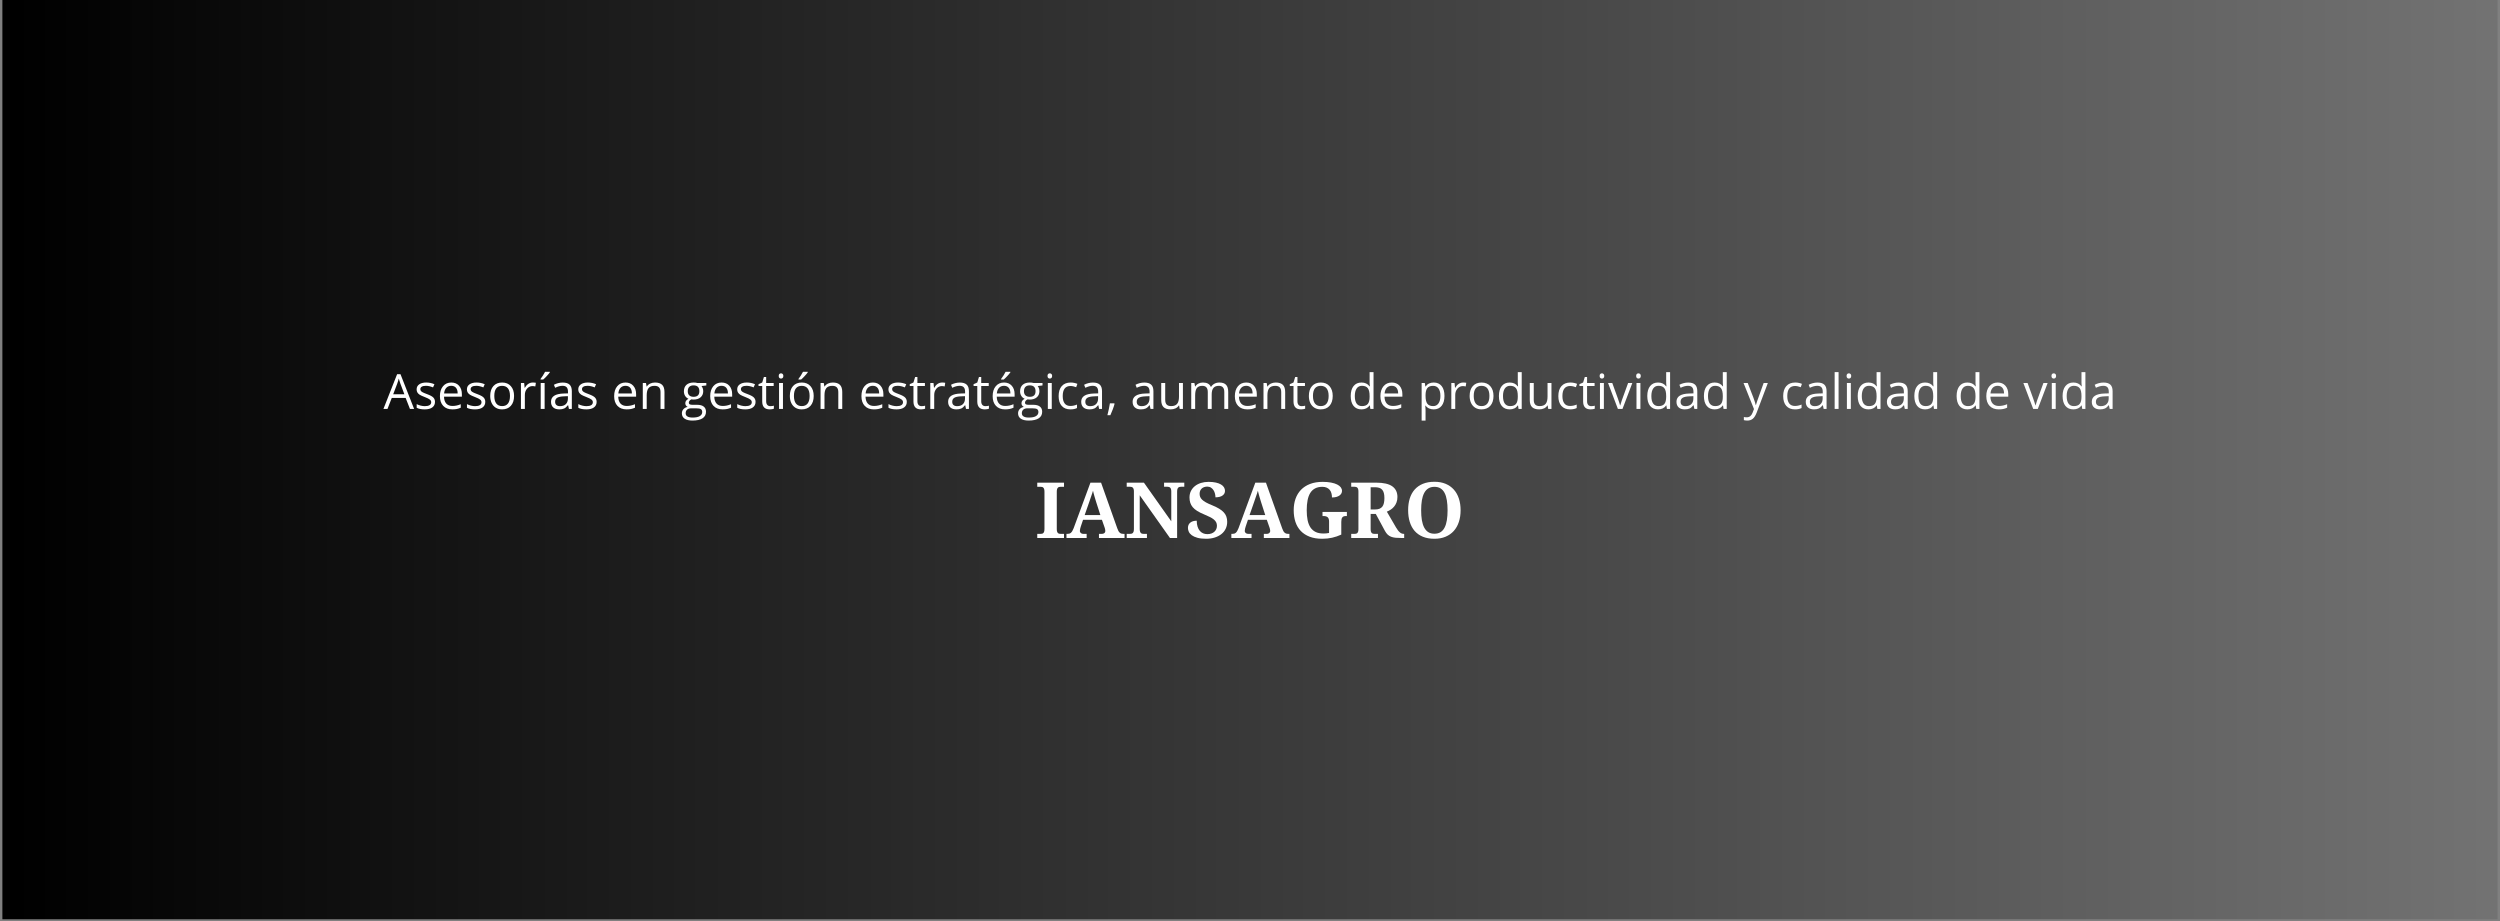 <svg version="1.0" preserveAspectRatio="xMidYMid meet" height="700" viewBox="0 0 1425 525" zoomAndPan="magnify" width="1900" xmlns:xlink="http://www.w3.org/1999/xlink" xmlns="http://www.w3.org/2000/svg"><rect x="0" y="0" width="1425" height="525" fill="#808080" stroke="none"/><defs><g></g><clipPath id="0105e7c9e0"><path clip-rule="nonzero" d="M 1.355 0 L 1423.645 0 L 1423.645 524 L 1.355 524 Z M 1.355 0"></path></clipPath><linearGradient id="3eb9e7ab2c" y2="350" gradientUnits="userSpaceOnUse" x2="1900" y1="350" gradientTransform="matrix(0.749, 0, 0, 0.749, 1.355, 0)" x1="0"><stop offset="0" stop-color="rgb(0%, 0%, 0%)" stop-opacity="1"></stop><stop offset="0.008" stop-color="rgb(0.175%, 0.175%, 0.175%)" stop-opacity="1"></stop><stop offset="0.016" stop-color="rgb(0.526%, 0.526%, 0.526%)" stop-opacity="1"></stop><stop offset="0.023" stop-color="rgb(0.879%, 0.879%, 0.879%)" stop-opacity="1"></stop><stop offset="0.031" stop-color="rgb(1.231%, 1.231%, 1.231%)" stop-opacity="1"></stop><stop offset="0.039" stop-color="rgb(1.584%, 1.584%, 1.584%)" stop-opacity="1"></stop><stop offset="0.047" stop-color="rgb(1.936%, 1.936%, 1.936%)" stop-opacity="1"></stop><stop offset="0.055" stop-color="rgb(2.289%, 2.289%, 2.289%)" stop-opacity="1"></stop><stop offset="0.062" stop-color="rgb(2.641%, 2.641%, 2.641%)" stop-opacity="1"></stop><stop offset="0.07" stop-color="rgb(2.994%, 2.994%, 2.994%)" stop-opacity="1"></stop><stop offset="0.078" stop-color="rgb(3.346%, 3.346%, 3.346%)" stop-opacity="1"></stop><stop offset="0.086" stop-color="rgb(3.699%, 3.699%, 3.699%)" stop-opacity="1"></stop><stop offset="0.094" stop-color="rgb(4.051%, 4.051%, 4.051%)" stop-opacity="1"></stop><stop offset="0.102" stop-color="rgb(4.402%, 4.402%, 4.402%)" stop-opacity="1"></stop><stop offset="0.109" stop-color="rgb(4.755%, 4.755%, 4.755%)" stop-opacity="1"></stop><stop offset="0.117" stop-color="rgb(5.107%, 5.107%, 5.107%)" stop-opacity="1"></stop><stop offset="0.125" stop-color="rgb(5.46%, 5.46%, 5.46%)" stop-opacity="1"></stop><stop offset="0.133" stop-color="rgb(5.812%, 5.812%, 5.812%)" stop-opacity="1"></stop><stop offset="0.141" stop-color="rgb(6.165%, 6.165%, 6.165%)" stop-opacity="1"></stop><stop offset="0.148" stop-color="rgb(6.517%, 6.517%, 6.517%)" stop-opacity="1"></stop><stop offset="0.156" stop-color="rgb(6.87%, 6.87%, 6.87%)" stop-opacity="1"></stop><stop offset="0.164" stop-color="rgb(7.222%, 7.222%, 7.222%)" stop-opacity="1"></stop><stop offset="0.172" stop-color="rgb(7.574%, 7.574%, 7.574%)" stop-opacity="1"></stop><stop offset="0.18" stop-color="rgb(7.927%, 7.927%, 7.927%)" stop-opacity="1"></stop><stop offset="0.188" stop-color="rgb(8.278%, 8.278%, 8.278%)" stop-opacity="1"></stop><stop offset="0.195" stop-color="rgb(8.63%, 8.63%, 8.63%)" stop-opacity="1"></stop><stop offset="0.203" stop-color="rgb(8.983%, 8.983%, 8.983%)" stop-opacity="1"></stop><stop offset="0.211" stop-color="rgb(9.335%, 9.335%, 9.335%)" stop-opacity="1"></stop><stop offset="0.219" stop-color="rgb(9.688%, 9.688%, 9.688%)" stop-opacity="1"></stop><stop offset="0.227" stop-color="rgb(10.04%, 10.04%, 10.04%)" stop-opacity="1"></stop><stop offset="0.234" stop-color="rgb(10.393%, 10.393%, 10.393%)" stop-opacity="1"></stop><stop offset="0.242" stop-color="rgb(10.745%, 10.745%, 10.745%)" stop-opacity="1"></stop><stop offset="0.25" stop-color="rgb(11.098%, 11.098%, 11.098%)" stop-opacity="1"></stop><stop offset="0.258" stop-color="rgb(11.45%, 11.45%, 11.45%)" stop-opacity="1"></stop><stop offset="0.266" stop-color="rgb(11.803%, 11.803%, 11.803%)" stop-opacity="1"></stop><stop offset="0.273" stop-color="rgb(12.155%, 12.155%, 12.155%)" stop-opacity="1"></stop><stop offset="0.281" stop-color="rgb(12.506%, 12.506%, 12.506%)" stop-opacity="1"></stop><stop offset="0.289" stop-color="rgb(12.859%, 12.859%, 12.859%)" stop-opacity="1"></stop><stop offset="0.297" stop-color="rgb(13.211%, 13.211%, 13.211%)" stop-opacity="1"></stop><stop offset="0.305" stop-color="rgb(13.564%, 13.564%, 13.564%)" stop-opacity="1"></stop><stop offset="0.312" stop-color="rgb(13.916%, 13.916%, 13.916%)" stop-opacity="1"></stop><stop offset="0.32" stop-color="rgb(14.268%, 14.268%, 14.268%)" stop-opacity="1"></stop><stop offset="0.328" stop-color="rgb(14.621%, 14.621%, 14.621%)" stop-opacity="1"></stop><stop offset="0.336" stop-color="rgb(14.973%, 14.973%, 14.973%)" stop-opacity="1"></stop><stop offset="0.344" stop-color="rgb(15.326%, 15.326%, 15.326%)" stop-opacity="1"></stop><stop offset="0.352" stop-color="rgb(15.678%, 15.678%, 15.678%)" stop-opacity="1"></stop><stop offset="0.359" stop-color="rgb(16.031%, 16.031%, 16.031%)" stop-opacity="1"></stop><stop offset="0.367" stop-color="rgb(16.382%, 16.382%, 16.382%)" stop-opacity="1"></stop><stop offset="0.375" stop-color="rgb(16.734%, 16.734%, 16.734%)" stop-opacity="1"></stop><stop offset="0.383" stop-color="rgb(17.087%, 17.087%, 17.087%)" stop-opacity="1"></stop><stop offset="0.391" stop-color="rgb(17.439%, 17.439%, 17.439%)" stop-opacity="1"></stop><stop offset="0.398" stop-color="rgb(17.792%, 17.792%, 17.792%)" stop-opacity="1"></stop><stop offset="0.406" stop-color="rgb(18.144%, 18.144%, 18.144%)" stop-opacity="1"></stop><stop offset="0.414" stop-color="rgb(18.497%, 18.497%, 18.497%)" stop-opacity="1"></stop><stop offset="0.422" stop-color="rgb(18.849%, 18.849%, 18.849%)" stop-opacity="1"></stop><stop offset="0.43" stop-color="rgb(19.202%, 19.202%, 19.202%)" stop-opacity="1"></stop><stop offset="0.438" stop-color="rgb(19.554%, 19.554%, 19.554%)" stop-opacity="1"></stop><stop offset="0.445" stop-color="rgb(19.907%, 19.907%, 19.907%)" stop-opacity="1"></stop><stop offset="0.453" stop-color="rgb(20.258%, 20.258%, 20.258%)" stop-opacity="1"></stop><stop offset="0.461" stop-color="rgb(20.61%, 20.61%, 20.61%)" stop-opacity="1"></stop><stop offset="0.469" stop-color="rgb(20.963%, 20.963%, 20.963%)" stop-opacity="1"></stop><stop offset="0.477" stop-color="rgb(21.315%, 21.315%, 21.315%)" stop-opacity="1"></stop><stop offset="0.484" stop-color="rgb(21.667%, 21.667%, 21.667%)" stop-opacity="1"></stop><stop offset="0.492" stop-color="rgb(22.02%, 22.02%, 22.02%)" stop-opacity="1"></stop><stop offset="0.5" stop-color="rgb(22.372%, 22.372%, 22.372%)" stop-opacity="1"></stop><stop offset="0.508" stop-color="rgb(22.725%, 22.725%, 22.725%)" stop-opacity="1"></stop><stop offset="0.516" stop-color="rgb(23.077%, 23.077%, 23.077%)" stop-opacity="1"></stop><stop offset="0.523" stop-color="rgb(23.43%, 23.43%, 23.43%)" stop-opacity="1"></stop><stop offset="0.531" stop-color="rgb(23.782%, 23.782%, 23.782%)" stop-opacity="1"></stop><stop offset="0.539" stop-color="rgb(24.135%, 24.135%, 24.135%)" stop-opacity="1"></stop><stop offset="0.547" stop-color="rgb(24.486%, 24.486%, 24.486%)" stop-opacity="1"></stop><stop offset="0.555" stop-color="rgb(24.838%, 24.838%, 24.838%)" stop-opacity="1"></stop><stop offset="0.562" stop-color="rgb(25.191%, 25.191%, 25.191%)" stop-opacity="1"></stop><stop offset="0.57" stop-color="rgb(25.543%, 25.543%, 25.543%)" stop-opacity="1"></stop><stop offset="0.578" stop-color="rgb(25.896%, 25.896%, 25.896%)" stop-opacity="1"></stop><stop offset="0.586" stop-color="rgb(26.248%, 26.248%, 26.248%)" stop-opacity="1"></stop><stop offset="0.594" stop-color="rgb(26.601%, 26.601%, 26.601%)" stop-opacity="1"></stop><stop offset="0.602" stop-color="rgb(26.953%, 26.953%, 26.953%)" stop-opacity="1"></stop><stop offset="0.609" stop-color="rgb(27.306%, 27.306%, 27.306%)" stop-opacity="1"></stop><stop offset="0.617" stop-color="rgb(27.658%, 27.658%, 27.658%)" stop-opacity="1"></stop><stop offset="0.625" stop-color="rgb(28.011%, 28.011%, 28.011%)" stop-opacity="1"></stop><stop offset="0.633" stop-color="rgb(28.362%, 28.362%, 28.362%)" stop-opacity="1"></stop><stop offset="0.641" stop-color="rgb(28.714%, 28.714%, 28.714%)" stop-opacity="1"></stop><stop offset="0.648" stop-color="rgb(29.066%, 29.066%, 29.066%)" stop-opacity="1"></stop><stop offset="0.656" stop-color="rgb(29.419%, 29.419%, 29.419%)" stop-opacity="1"></stop><stop offset="0.664" stop-color="rgb(29.771%, 29.771%, 29.771%)" stop-opacity="1"></stop><stop offset="0.672" stop-color="rgb(30.124%, 30.124%, 30.124%)" stop-opacity="1"></stop><stop offset="0.68" stop-color="rgb(30.476%, 30.476%, 30.476%)" stop-opacity="1"></stop><stop offset="0.688" stop-color="rgb(30.829%, 30.829%, 30.829%)" stop-opacity="1"></stop><stop offset="0.695" stop-color="rgb(31.181%, 31.181%, 31.181%)" stop-opacity="1"></stop><stop offset="0.703" stop-color="rgb(31.534%, 31.534%, 31.534%)" stop-opacity="1"></stop><stop offset="0.711" stop-color="rgb(31.886%, 31.886%, 31.886%)" stop-opacity="1"></stop><stop offset="0.719" stop-color="rgb(32.237%, 32.237%, 32.237%)" stop-opacity="1"></stop><stop offset="0.727" stop-color="rgb(32.59%, 32.59%, 32.59%)" stop-opacity="1"></stop><stop offset="0.734" stop-color="rgb(32.942%, 32.942%, 32.942%)" stop-opacity="1"></stop><stop offset="0.742" stop-color="rgb(33.295%, 33.295%, 33.295%)" stop-opacity="1"></stop><stop offset="0.75" stop-color="rgb(33.647%, 33.647%, 33.647%)" stop-opacity="1"></stop><stop offset="0.758" stop-color="rgb(34%, 34%, 34%)" stop-opacity="1"></stop><stop offset="0.766" stop-color="rgb(34.352%, 34.352%, 34.352%)" stop-opacity="1"></stop><stop offset="0.773" stop-color="rgb(34.705%, 34.705%, 34.705%)" stop-opacity="1"></stop><stop offset="0.781" stop-color="rgb(35.057%, 35.057%, 35.057%)" stop-opacity="1"></stop><stop offset="0.789" stop-color="rgb(35.41%, 35.41%, 35.41%)" stop-opacity="1"></stop><stop offset="0.797" stop-color="rgb(35.762%, 35.762%, 35.762%)" stop-opacity="1"></stop><stop offset="0.805" stop-color="rgb(36.115%, 36.115%, 36.115%)" stop-opacity="1"></stop><stop offset="0.812" stop-color="rgb(36.465%, 36.465%, 36.465%)" stop-opacity="1"></stop><stop offset="0.82" stop-color="rgb(36.818%, 36.818%, 36.818%)" stop-opacity="1"></stop><stop offset="0.828" stop-color="rgb(37.17%, 37.17%, 37.17%)" stop-opacity="1"></stop><stop offset="0.836" stop-color="rgb(37.523%, 37.523%, 37.523%)" stop-opacity="1"></stop><stop offset="0.844" stop-color="rgb(37.875%, 37.875%, 37.875%)" stop-opacity="1"></stop><stop offset="0.852" stop-color="rgb(38.228%, 38.228%, 38.228%)" stop-opacity="1"></stop><stop offset="0.859" stop-color="rgb(38.58%, 38.58%, 38.58%)" stop-opacity="1"></stop><stop offset="0.867" stop-color="rgb(38.933%, 38.933%, 38.933%)" stop-opacity="1"></stop><stop offset="0.875" stop-color="rgb(39.285%, 39.285%, 39.285%)" stop-opacity="1"></stop><stop offset="0.883" stop-color="rgb(39.638%, 39.638%, 39.638%)" stop-opacity="1"></stop><stop offset="0.891" stop-color="rgb(39.99%, 39.99%, 39.99%)" stop-opacity="1"></stop><stop offset="0.898" stop-color="rgb(40.341%, 40.341%, 40.341%)" stop-opacity="1"></stop><stop offset="0.906" stop-color="rgb(40.694%, 40.694%, 40.694%)" stop-opacity="1"></stop><stop offset="0.914" stop-color="rgb(41.046%, 41.046%, 41.046%)" stop-opacity="1"></stop><stop offset="0.922" stop-color="rgb(41.399%, 41.399%, 41.399%)" stop-opacity="1"></stop><stop offset="0.93" stop-color="rgb(41.751%, 41.751%, 41.751%)" stop-opacity="1"></stop><stop offset="0.938" stop-color="rgb(42.104%, 42.104%, 42.104%)" stop-opacity="1"></stop><stop offset="0.945" stop-color="rgb(42.456%, 42.456%, 42.456%)" stop-opacity="1"></stop><stop offset="0.953" stop-color="rgb(42.809%, 42.809%, 42.809%)" stop-opacity="1"></stop><stop offset="0.961" stop-color="rgb(43.161%, 43.161%, 43.161%)" stop-opacity="1"></stop><stop offset="0.969" stop-color="rgb(43.513%, 43.513%, 43.513%)" stop-opacity="1"></stop><stop offset="0.977" stop-color="rgb(43.866%, 43.866%, 43.866%)" stop-opacity="1"></stop><stop offset="0.984" stop-color="rgb(44.217%, 44.217%, 44.217%)" stop-opacity="1"></stop><stop offset="0.992" stop-color="rgb(44.569%, 44.569%, 44.569%)" stop-opacity="1"></stop><stop offset="1" stop-color="rgb(44.922%, 44.922%, 44.922%)" stop-opacity="1"></stop></linearGradient></defs><g clip-path="url(#0105e7c9e0)"><path fill-rule="nonzero" d="M 1.355 0 L 1.355 524 L 1423.645 524 L 1423.645 0 Z M 1.355 0" fill="url(#3eb9e7ab2c)"></path></g><g fill-opacity="1" fill="#ffffff"><g transform="translate(590.004, 306.661)"><g><path d="M 1.234 0 L 1.234 -2.359 L 3.078 -2.359 C 3.41 -2.359 3.711 -2.391 3.984 -2.453 C 4.266 -2.516 4.504 -2.645 4.703 -2.844 C 4.898 -3.051 5.055 -3.336 5.172 -3.703 C 5.285 -4.078 5.344 -4.582 5.344 -5.219 L 5.344 -26.328 C 5.344 -26.953 5.285 -27.453 5.172 -27.828 C 5.055 -28.203 4.898 -28.488 4.703 -28.688 C 4.504 -28.895 4.266 -29.031 3.984 -29.094 C 3.711 -29.156 3.41 -29.188 3.078 -29.188 L 1.234 -29.188 L 1.234 -31.547 L 16.484 -31.547 L 16.484 -29.188 L 14.625 -29.188 C 14.312 -29.188 14.016 -29.156 13.734 -29.094 C 13.453 -29.031 13.207 -28.895 13 -28.688 C 12.801 -28.488 12.645 -28.203 12.531 -27.828 C 12.414 -27.453 12.359 -26.953 12.359 -26.328 L 12.359 -5.219 C 12.359 -4.582 12.414 -4.078 12.531 -3.703 C 12.645 -3.336 12.801 -3.051 13 -2.844 C 13.207 -2.645 13.453 -2.516 13.734 -2.453 C 14.016 -2.391 14.312 -2.359 14.625 -2.359 L 16.484 -2.359 L 16.484 0 Z M 1.234 0"></path></g></g></g><g fill-opacity="1" fill="#ffffff"><g transform="translate(607.718, 306.661)"><g><path d="M 9.625 -10.375 L 8.344 -6.578 C 8.227 -6.223 8.109 -5.801 7.984 -5.312 C 7.867 -4.832 7.812 -4.414 7.812 -4.062 C 7.812 -3.77 7.867 -3.516 7.984 -3.297 C 8.098 -3.086 8.25 -2.91 8.438 -2.766 C 8.625 -2.629 8.832 -2.523 9.062 -2.453 C 9.301 -2.391 9.551 -2.359 9.812 -2.359 L 11.672 -2.359 L 11.672 0 L 0.172 0 L 0.172 -2.359 L 0.719 -2.359 C 1.102 -2.359 1.457 -2.398 1.781 -2.484 C 2.102 -2.566 2.406 -2.727 2.688 -2.969 C 2.969 -3.207 3.234 -3.535 3.484 -3.953 C 3.734 -4.367 3.988 -4.906 4.25 -5.562 L 13.828 -31.547 L 19.891 -31.547 L 29.125 -5.531 C 29.344 -4.906 29.566 -4.383 29.797 -3.969 C 30.035 -3.562 30.297 -3.238 30.578 -3 C 30.859 -2.77 31.156 -2.602 31.469 -2.5 C 31.789 -2.406 32.125 -2.359 32.469 -2.359 L 33.266 -2.359 L 33.266 0 L 18.688 0 L 18.688 -2.359 L 20.406 -2.359 C 20.625 -2.359 20.848 -2.391 21.078 -2.453 C 21.305 -2.516 21.508 -2.613 21.688 -2.75 C 21.875 -2.883 22.023 -3.062 22.141 -3.281 C 22.254 -3.5 22.312 -3.758 22.312 -4.062 C 22.312 -4.414 22.266 -4.758 22.172 -5.094 C 22.086 -5.426 22.004 -5.711 21.922 -5.953 L 20.375 -10.375 Z M 17.156 -20.328 C 17 -20.828 16.836 -21.352 16.672 -21.906 C 16.504 -22.457 16.336 -23.02 16.172 -23.594 C 16.004 -24.176 15.844 -24.75 15.688 -25.312 C 15.539 -25.883 15.41 -26.43 15.297 -26.953 C 15.172 -26.504 15.02 -26.016 14.844 -25.484 C 14.664 -24.953 14.477 -24.406 14.281 -23.844 C 14.094 -23.281 13.898 -22.719 13.703 -22.156 C 13.516 -21.594 13.332 -21.055 13.156 -20.547 L 10.547 -13.078 L 19.484 -13.078 Z M 17.156 -20.328"></path></g></g></g><g fill-opacity="1" fill="#ffffff"><g transform="translate(640.988, 306.661)"><g><path d="M 25.891 0 L 8.656 -24.344 L 8.656 -5.219 C 8.656 -4.582 8.711 -4.078 8.828 -3.703 C 8.953 -3.336 9.113 -3.051 9.312 -2.844 C 9.52 -2.645 9.766 -2.516 10.047 -2.453 C 10.328 -2.391 10.617 -2.359 10.922 -2.359 L 12.766 -2.359 L 12.766 0 L 1.234 0 L 1.234 -2.359 L 3.078 -2.359 C 3.398 -2.359 3.695 -2.391 3.969 -2.453 C 4.238 -2.516 4.477 -2.645 4.688 -2.844 C 4.895 -3.051 5.055 -3.336 5.172 -3.703 C 5.285 -4.078 5.344 -4.582 5.344 -5.219 L 5.344 -26.516 C 5.344 -27.109 5.281 -27.578 5.156 -27.922 C 5.039 -28.273 4.879 -28.547 4.672 -28.734 C 4.461 -28.922 4.219 -29.047 3.938 -29.109 C 3.664 -29.18 3.379 -29.219 3.078 -29.219 L 1.234 -29.219 L 1.234 -31.547 L 11.047 -31.547 L 26.641 -9.5 L 26.641 -26.516 C 26.641 -27.109 26.578 -27.578 26.453 -27.922 C 26.336 -28.273 26.176 -28.547 25.969 -28.734 C 25.758 -28.922 25.516 -29.047 25.234 -29.109 C 24.961 -29.18 24.676 -29.219 24.375 -29.219 L 22.531 -29.219 L 22.531 -31.547 L 34.062 -31.547 L 34.062 -29.219 L 32.219 -29.219 C 31.914 -29.219 31.625 -29.18 31.344 -29.109 C 31.07 -29.047 30.832 -28.914 30.625 -28.719 C 30.414 -28.52 30.254 -28.234 30.141 -27.859 C 30.023 -27.484 29.969 -26.977 29.969 -26.344 L 29.969 0 Z M 25.891 0"></path></g></g></g><g fill-opacity="1" fill="#ffffff"><g transform="translate(675.812, 306.661)"><g><path d="M 11.672 0.438 C 9.68 0.438 8.023 0.25 6.703 -0.125 C 5.379 -0.5 4.316 -0.977 3.516 -1.562 C 2.723 -2.156 2.156 -2.816 1.812 -3.547 C 1.477 -4.285 1.312 -5.016 1.312 -5.734 C 1.312 -6.492 1.453 -7.133 1.734 -7.656 C 2.016 -8.176 2.391 -8.598 2.859 -8.922 C 3.328 -9.254 3.859 -9.492 4.453 -9.641 C 5.047 -9.785 5.672 -9.859 6.328 -9.859 C 6.328 -8.598 6.477 -7.488 6.781 -6.531 C 7.082 -5.57 7.5 -4.77 8.031 -4.125 C 8.562 -3.488 9.195 -3.008 9.938 -2.688 C 10.676 -2.363 11.484 -2.203 12.359 -2.203 C 13.223 -2.203 13.992 -2.32 14.672 -2.562 C 15.348 -2.812 15.922 -3.148 16.391 -3.578 C 16.867 -4.016 17.227 -4.52 17.469 -5.094 C 17.719 -5.676 17.844 -6.305 17.844 -6.984 C 17.844 -7.734 17.691 -8.398 17.391 -8.984 C 17.086 -9.566 16.629 -10.102 16.016 -10.594 C 15.41 -11.094 14.641 -11.566 13.703 -12.016 C 12.773 -12.473 11.695 -12.961 10.469 -13.484 C 8.926 -14.117 7.625 -14.77 6.562 -15.438 C 5.508 -16.102 4.66 -16.82 4.016 -17.594 C 3.367 -18.375 2.906 -19.219 2.625 -20.125 C 2.344 -21.031 2.203 -22.023 2.203 -23.109 C 2.203 -24.461 2.473 -25.688 3.016 -26.781 C 3.566 -27.875 4.32 -28.805 5.281 -29.578 C 6.25 -30.359 7.395 -30.957 8.719 -31.375 C 10.039 -31.789 11.477 -32 13.031 -32 C 14.656 -32 16.055 -31.863 17.234 -31.594 C 18.422 -31.332 19.395 -30.969 20.156 -30.5 C 20.926 -30.039 21.5 -29.5 21.875 -28.875 C 22.25 -28.25 22.438 -27.578 22.438 -26.859 C 22.438 -26.336 22.32 -25.852 22.094 -25.406 C 21.875 -24.969 21.535 -24.582 21.078 -24.25 C 20.629 -23.914 20.062 -23.656 19.375 -23.469 C 18.695 -23.281 17.906 -23.188 17 -23.188 C 17 -23.812 16.914 -24.477 16.75 -25.188 C 16.582 -25.906 16.312 -26.566 15.938 -27.172 C 15.57 -27.785 15.086 -28.289 14.484 -28.688 C 13.891 -29.094 13.164 -29.297 12.312 -29.297 C 11.727 -29.297 11.172 -29.207 10.641 -29.031 C 10.109 -28.863 9.645 -28.609 9.25 -28.266 C 8.852 -27.922 8.539 -27.492 8.312 -26.984 C 8.082 -26.473 7.969 -25.883 7.969 -25.219 C 7.969 -24.602 8.066 -24.02 8.266 -23.469 C 8.461 -22.926 8.832 -22.391 9.375 -21.859 C 9.914 -21.336 10.656 -20.812 11.594 -20.281 C 12.539 -19.758 13.758 -19.195 15.25 -18.594 C 16.758 -17.977 18.047 -17.348 19.109 -16.703 C 20.18 -16.055 21.055 -15.359 21.734 -14.609 C 22.422 -13.867 22.914 -13.055 23.219 -12.172 C 23.531 -11.297 23.688 -10.316 23.688 -9.234 C 23.688 -7.805 23.406 -6.5 22.844 -5.312 C 22.281 -4.125 21.473 -3.109 20.422 -2.266 C 19.379 -1.422 18.117 -0.758 16.641 -0.281 C 15.172 0.195 13.516 0.438 11.672 0.438 Z M 11.672 0.438"></path></g></g></g><g fill-opacity="1" fill="#ffffff"><g transform="translate(701.703, 306.661)"><g><path d="M 9.625 -10.375 L 8.344 -6.578 C 8.227 -6.223 8.109 -5.801 7.984 -5.312 C 7.867 -4.832 7.812 -4.414 7.812 -4.062 C 7.812 -3.77 7.867 -3.516 7.984 -3.297 C 8.098 -3.086 8.25 -2.91 8.438 -2.766 C 8.625 -2.629 8.832 -2.523 9.062 -2.453 C 9.301 -2.391 9.551 -2.359 9.812 -2.359 L 11.672 -2.359 L 11.672 0 L 0.172 0 L 0.172 -2.359 L 0.719 -2.359 C 1.102 -2.359 1.457 -2.398 1.781 -2.484 C 2.102 -2.566 2.406 -2.727 2.688 -2.969 C 2.969 -3.207 3.234 -3.535 3.484 -3.953 C 3.734 -4.367 3.988 -4.906 4.25 -5.562 L 13.828 -31.547 L 19.891 -31.547 L 29.125 -5.531 C 29.344 -4.906 29.566 -4.383 29.797 -3.969 C 30.035 -3.562 30.297 -3.238 30.578 -3 C 30.859 -2.77 31.156 -2.602 31.469 -2.5 C 31.789 -2.406 32.125 -2.359 32.469 -2.359 L 33.266 -2.359 L 33.266 0 L 18.688 0 L 18.688 -2.359 L 20.406 -2.359 C 20.625 -2.359 20.848 -2.391 21.078 -2.453 C 21.305 -2.516 21.508 -2.613 21.688 -2.75 C 21.875 -2.883 22.023 -3.062 22.141 -3.281 C 22.254 -3.5 22.312 -3.758 22.312 -4.062 C 22.312 -4.414 22.266 -4.758 22.172 -5.094 C 22.086 -5.426 22.004 -5.711 21.922 -5.953 L 20.375 -10.375 Z M 17.156 -20.328 C 17 -20.828 16.836 -21.352 16.672 -21.906 C 16.504 -22.457 16.336 -23.02 16.172 -23.594 C 16.004 -24.176 15.844 -24.75 15.688 -25.312 C 15.539 -25.883 15.41 -26.43 15.297 -26.953 C 15.172 -26.504 15.02 -26.016 14.844 -25.484 C 14.664 -24.953 14.477 -24.406 14.281 -23.844 C 14.094 -23.281 13.898 -22.719 13.703 -22.156 C 13.516 -21.594 13.332 -21.055 13.156 -20.547 L 10.547 -13.078 L 19.484 -13.078 Z M 17.156 -20.328"></path></g></g></g><g fill-opacity="1" fill="#ffffff"><g transform="translate(734.973, 306.661)"><g><path d="M 18.688 0.438 C 15.945 0.438 13.562 0.047 11.531 -0.734 C 9.5 -1.516 7.805 -2.613 6.453 -4.031 C 5.098 -5.457 4.086 -7.172 3.422 -9.172 C 2.766 -11.172 2.438 -13.383 2.438 -15.812 C 2.438 -18.195 2.785 -20.383 3.484 -22.375 C 4.191 -24.363 5.234 -26.066 6.609 -27.484 C 7.992 -28.91 9.711 -30.02 11.766 -30.812 C 13.828 -31.602 16.211 -32 18.922 -32 C 20.766 -32 22.375 -31.863 23.75 -31.594 C 25.125 -31.332 26.273 -30.969 27.203 -30.5 C 28.129 -30.039 28.82 -29.5 29.281 -28.875 C 29.738 -28.25 29.969 -27.578 29.969 -26.859 C 29.969 -26.336 29.844 -25.848 29.594 -25.391 C 29.352 -24.941 28.988 -24.547 28.5 -24.203 C 28.008 -23.859 27.41 -23.586 26.703 -23.391 C 26.004 -23.203 25.188 -23.109 24.25 -23.109 C 24.25 -24.004 24.141 -24.82 23.922 -25.562 C 23.711 -26.312 23.379 -26.953 22.922 -27.484 C 22.473 -28.016 21.898 -28.426 21.203 -28.719 C 20.516 -29.02 19.703 -29.172 18.766 -29.172 C 17.16 -29.172 15.789 -28.875 14.656 -28.281 C 13.531 -27.695 12.609 -26.836 11.891 -25.703 C 11.18 -24.566 10.664 -23.164 10.344 -21.5 C 10.02 -19.844 9.859 -17.945 9.859 -15.812 C 9.859 -13.688 10.023 -11.801 10.359 -10.156 C 10.703 -8.508 11.25 -7.125 12 -6 C 12.758 -4.875 13.738 -4.02 14.938 -3.438 C 16.145 -2.852 17.617 -2.562 19.359 -2.562 C 19.898 -2.562 20.441 -2.582 20.984 -2.625 C 21.535 -2.676 22.07 -2.758 22.594 -2.875 L 22.594 -9.359 C 22.594 -10.547 22.328 -11.367 21.797 -11.828 C 21.266 -12.285 20.477 -12.516 19.438 -12.516 L 18.859 -12.516 L 18.859 -14.844 L 32.75 -14.844 L 32.75 -12.516 L 32.172 -12.516 C 31.723 -12.516 31.332 -12.457 31 -12.344 C 30.676 -12.238 30.406 -12.055 30.188 -11.797 C 29.969 -11.535 29.805 -11.191 29.703 -10.766 C 29.609 -10.348 29.562 -9.82 29.562 -9.188 L 29.562 -1.938 C 27.832 -1.145 26.086 -0.551 24.328 -0.156 C 22.578 0.238 20.695 0.438 18.688 0.438 Z M 18.688 0.438"></path></g></g></g><g fill-opacity="1" fill="#ffffff"><g transform="translate(768.956, 306.661)"><g><path d="M 1.234 -2.359 L 3.078 -2.359 C 3.379 -2.359 3.664 -2.383 3.938 -2.438 C 4.219 -2.5 4.461 -2.617 4.672 -2.797 C 4.879 -2.973 5.039 -3.238 5.156 -3.594 C 5.281 -3.945 5.344 -4.41 5.344 -4.984 L 5.344 -26.516 C 5.344 -27.109 5.281 -27.578 5.156 -27.922 C 5.039 -28.273 4.879 -28.547 4.672 -28.734 C 4.461 -28.922 4.219 -29.047 3.938 -29.109 C 3.664 -29.18 3.379 -29.219 3.078 -29.219 L 1.234 -29.219 L 1.234 -31.547 L 15.469 -31.547 C 19.645 -31.547 22.707 -30.848 24.656 -29.453 C 26.602 -28.055 27.578 -26.023 27.578 -23.359 C 27.578 -22.203 27.398 -21.172 27.047 -20.266 C 26.703 -19.359 26.242 -18.566 25.672 -17.891 C 25.109 -17.211 24.469 -16.641 23.75 -16.172 C 23.031 -15.703 22.297 -15.316 21.547 -15.016 L 26.812 -5.953 C 27.188 -5.316 27.551 -4.77 27.906 -4.312 C 28.258 -3.863 28.613 -3.492 28.969 -3.203 C 29.32 -2.91 29.68 -2.695 30.047 -2.562 C 30.422 -2.426 30.816 -2.359 31.234 -2.359 L 31.422 -2.359 L 31.422 0 L 29.969 0 C 28.645 0 27.488 -0.047 26.5 -0.141 C 25.52 -0.242 24.66 -0.441 23.922 -0.734 C 23.18 -1.035 22.539 -1.441 22 -1.953 C 21.457 -2.473 20.957 -3.145 20.5 -3.969 L 15.25 -13.703 L 12.312 -13.703 L 12.312 -4.984 C 12.312 -4.41 12.375 -3.945 12.5 -3.594 C 12.625 -3.238 12.789 -2.973 13 -2.797 C 13.207 -2.617 13.445 -2.5 13.719 -2.438 C 13.988 -2.383 14.273 -2.359 14.578 -2.359 L 16.484 -2.359 L 16.484 0 L 1.234 0 Z M 12.312 -16.266 L 14.797 -16.266 C 15.816 -16.266 16.664 -16.398 17.344 -16.672 C 18.031 -16.953 18.578 -17.359 18.984 -17.891 C 19.398 -18.43 19.695 -19.109 19.875 -19.922 C 20.062 -20.734 20.156 -21.68 20.156 -22.766 C 20.156 -23.891 20.051 -24.836 19.844 -25.609 C 19.645 -26.391 19.328 -27.023 18.891 -27.516 C 18.461 -28.016 17.906 -28.375 17.219 -28.594 C 16.531 -28.82 15.695 -28.938 14.719 -28.938 L 12.312 -28.938 Z M 12.312 -16.266"></path></g></g></g><g fill-opacity="1" fill="#ffffff"><g transform="translate(800.198, 306.661)"><g><path d="M 32.344 -15.812 C 32.344 -13.383 32.016 -11.172 31.359 -9.172 C 30.703 -7.172 29.738 -5.457 28.469 -4.031 C 27.195 -2.613 25.633 -1.516 23.781 -0.734 C 21.938 0.047 19.812 0.438 17.406 0.438 C 14.895 0.438 12.695 0.047 10.812 -0.734 C 8.938 -1.516 7.379 -2.613 6.141 -4.031 C 4.91 -5.457 3.984 -7.172 3.359 -9.172 C 2.742 -11.18 2.438 -13.41 2.438 -15.859 C 2.438 -18.305 2.742 -20.523 3.359 -22.516 C 3.984 -24.504 4.914 -26.203 6.156 -27.609 C 7.406 -29.023 8.969 -30.117 10.844 -30.891 C 12.719 -31.66 14.922 -32.047 17.453 -32.047 C 19.836 -32.047 21.953 -31.66 23.797 -30.891 C 25.648 -30.117 27.207 -29.023 28.469 -27.609 C 29.738 -26.191 30.703 -24.484 31.359 -22.484 C 32.016 -20.492 32.344 -18.27 32.344 -15.812 Z M 9.859 -15.812 C 9.859 -13.695 9.992 -11.812 10.266 -10.156 C 10.547 -8.508 10.988 -7.113 11.594 -5.969 C 12.195 -4.82 12.973 -3.945 13.922 -3.344 C 14.879 -2.738 16.039 -2.438 17.406 -2.438 C 18.789 -2.438 19.961 -2.738 20.922 -3.344 C 21.879 -3.945 22.648 -4.82 23.234 -5.969 C 23.828 -7.113 24.254 -8.508 24.516 -10.156 C 24.785 -11.812 24.922 -13.695 24.922 -15.812 C 24.922 -17.926 24.785 -19.812 24.516 -21.469 C 24.254 -23.125 23.828 -24.52 23.234 -25.656 C 22.648 -26.801 21.879 -27.672 20.922 -28.266 C 19.973 -28.867 18.816 -29.172 17.453 -29.172 C 16.078 -29.172 14.906 -28.867 13.938 -28.266 C 12.977 -27.672 12.195 -26.801 11.594 -25.656 C 10.988 -24.52 10.547 -23.125 10.266 -21.469 C 9.992 -19.812 9.859 -17.926 9.859 -15.812 Z M 9.859 -15.812"></path></g></g></g><g fill-opacity="1" fill="#ffffff"><g transform="translate(218.559, 233.085)"><g><path d="M 15.109 0 L 12.656 -6.266 L 4.75 -6.266 L 2.312 0 L 0 0 L 7.797 -19.797 L 9.719 -19.797 L 17.484 0 Z M 11.938 -8.344 L 9.641 -14.453 C 9.348 -15.223 9.047 -16.172 8.734 -17.297 C 8.535 -16.43 8.25 -15.484 7.875 -14.453 L 5.562 -8.344 Z M 11.938 -8.344"></path></g></g></g><g fill-opacity="1" fill="#ffffff"><g transform="translate(236.035, 233.085)"><g><path d="M 11.906 -4.031 C 11.906 -2.656 11.391 -1.594 10.359 -0.844 C 9.336 -0.102 7.906 0.266 6.062 0.266 C 4.094 0.266 2.562 -0.039 1.469 -0.656 L 1.469 -2.734 C 2.176 -2.379 2.938 -2.098 3.75 -1.891 C 4.57 -1.68 5.359 -1.578 6.109 -1.578 C 7.273 -1.578 8.172 -1.766 8.797 -2.141 C 9.43 -2.516 9.75 -3.082 9.75 -3.844 C 9.75 -4.414 9.5 -4.906 9 -5.312 C 8.5 -5.727 7.523 -6.211 6.078 -6.766 C 4.703 -7.285 3.723 -7.734 3.141 -8.109 C 2.566 -8.492 2.141 -8.926 1.859 -9.406 C 1.578 -9.895 1.438 -10.477 1.438 -11.156 C 1.438 -12.363 1.926 -13.312 2.906 -14 C 3.883 -14.695 5.227 -15.047 6.938 -15.047 C 8.531 -15.047 10.082 -14.723 11.594 -14.078 L 10.797 -12.266 C 9.316 -12.867 7.973 -13.172 6.766 -13.172 C 5.711 -13.172 4.914 -13.004 4.375 -12.672 C 3.832 -12.348 3.562 -11.891 3.562 -11.297 C 3.562 -10.898 3.66 -10.562 3.859 -10.281 C 4.066 -10.008 4.395 -9.75 4.844 -9.5 C 5.289 -9.25 6.156 -8.883 7.438 -8.406 C 9.188 -7.77 10.367 -7.125 10.984 -6.469 C 11.598 -5.82 11.906 -5.008 11.906 -4.031 Z M 11.906 -4.031"></path></g></g></g><g fill-opacity="1" fill="#ffffff"><g transform="translate(249.209, 233.085)"><g><path d="M 8.625 0.266 C 6.438 0.266 4.707 -0.395 3.438 -1.719 C 2.176 -3.051 1.547 -4.898 1.547 -7.266 C 1.547 -9.648 2.133 -11.539 3.312 -12.938 C 4.488 -14.344 6.066 -15.047 8.047 -15.047 C 9.891 -15.047 11.352 -14.438 12.438 -13.219 C 13.52 -12 14.062 -10.395 14.062 -8.406 L 14.062 -6.984 L 3.875 -6.984 C 3.914 -5.254 4.352 -3.938 5.188 -3.031 C 6.02 -2.133 7.191 -1.688 8.703 -1.688 C 10.297 -1.688 11.867 -2.02 13.422 -2.688 L 13.422 -0.688 C 12.629 -0.344 11.879 -0.098 11.172 0.047 C 10.461 0.191 9.613 0.266 8.625 0.266 Z M 8.016 -13.172 C 6.828 -13.172 5.879 -12.785 5.172 -12.016 C 4.461 -11.242 4.047 -10.176 3.922 -8.812 L 11.656 -8.812 C 11.656 -10.219 11.336 -11.297 10.703 -12.047 C 10.078 -12.797 9.18 -13.172 8.016 -13.172 Z M 8.016 -13.172"></path></g></g></g><g fill-opacity="1" fill="#ffffff"><g transform="translate(264.702, 233.085)"><g><path d="M 11.906 -4.031 C 11.906 -2.656 11.391 -1.594 10.359 -0.844 C 9.336 -0.102 7.906 0.266 6.062 0.266 C 4.094 0.266 2.562 -0.039 1.469 -0.656 L 1.469 -2.734 C 2.176 -2.379 2.938 -2.098 3.75 -1.891 C 4.57 -1.68 5.359 -1.578 6.109 -1.578 C 7.273 -1.578 8.172 -1.766 8.797 -2.141 C 9.43 -2.516 9.75 -3.082 9.75 -3.844 C 9.75 -4.414 9.5 -4.906 9 -5.312 C 8.5 -5.727 7.523 -6.211 6.078 -6.766 C 4.703 -7.285 3.723 -7.734 3.141 -8.109 C 2.566 -8.492 2.141 -8.926 1.859 -9.406 C 1.578 -9.895 1.438 -10.477 1.438 -11.156 C 1.438 -12.363 1.926 -13.312 2.906 -14 C 3.883 -14.695 5.227 -15.047 6.938 -15.047 C 8.531 -15.047 10.082 -14.723 11.594 -14.078 L 10.797 -12.266 C 9.316 -12.867 7.973 -13.172 6.766 -13.172 C 5.711 -13.172 4.914 -13.004 4.375 -12.672 C 3.832 -12.348 3.562 -11.891 3.562 -11.297 C 3.562 -10.898 3.66 -10.562 3.859 -10.281 C 4.066 -10.008 4.395 -9.75 4.844 -9.5 C 5.289 -9.25 6.156 -8.883 7.438 -8.406 C 9.188 -7.77 10.367 -7.125 10.984 -6.469 C 11.598 -5.82 11.906 -5.008 11.906 -4.031 Z M 11.906 -4.031"></path></g></g></g><g fill-opacity="1" fill="#ffffff"><g transform="translate(277.876, 233.085)"><g><path d="M 15.141 -7.406 C 15.141 -5 14.531 -3.117 13.312 -1.766 C 12.102 -0.41 10.426 0.266 8.281 0.266 C 6.957 0.266 5.781 -0.039 4.75 -0.656 C 3.727 -1.281 2.938 -2.172 2.375 -3.328 C 1.82 -4.492 1.547 -5.852 1.547 -7.406 C 1.547 -9.812 2.148 -11.688 3.359 -13.031 C 4.566 -14.375 6.238 -15.047 8.375 -15.047 C 10.445 -15.047 12.094 -14.359 13.312 -12.984 C 14.531 -11.609 15.141 -9.75 15.141 -7.406 Z M 3.875 -7.406 C 3.875 -5.52 4.25 -4.082 5 -3.094 C 5.758 -2.102 6.875 -1.609 8.344 -1.609 C 9.801 -1.609 10.91 -2.098 11.672 -3.078 C 12.43 -4.066 12.812 -5.508 12.812 -7.406 C 12.812 -9.281 12.43 -10.707 11.672 -11.688 C 10.91 -12.664 9.789 -13.156 8.312 -13.156 C 6.844 -13.156 5.734 -12.672 4.984 -11.703 C 4.242 -10.742 3.875 -9.312 3.875 -7.406 Z M 3.875 -7.406"></path></g></g></g><g fill-opacity="1" fill="#ffffff"><g transform="translate(294.556, 233.085)"><g><path d="M 9.125 -15.047 C 9.781 -15.047 10.367 -14.992 10.891 -14.891 L 10.578 -12.812 C 9.961 -12.945 9.422 -13.016 8.953 -13.016 C 7.754 -13.016 6.727 -12.531 5.875 -11.562 C 5.031 -10.594 4.609 -9.383 4.609 -7.938 L 4.609 0 L 2.375 0 L 2.375 -14.781 L 4.219 -14.781 L 4.484 -12.047 L 4.594 -12.047 C 5.133 -13.004 5.789 -13.742 6.562 -14.266 C 7.344 -14.785 8.195 -15.047 9.125 -15.047 Z M 9.125 -15.047"></path></g></g></g><g fill-opacity="1" fill="#ffffff"><g transform="translate(305.829, 233.085)"><g><path d="M 4.609 0 L 2.375 0 L 2.375 -14.781 L 4.609 -14.781 Z M 2.281 -17.078 C 2.719 -17.629 3.188 -18.301 3.688 -19.094 C 4.188 -19.883 4.578 -20.57 4.859 -21.156 L 7.594 -21.156 L 7.594 -20.875 C 7.195 -20.289 6.602 -19.57 5.812 -18.719 C 5.031 -17.863 4.352 -17.203 3.781 -16.734 L 2.281 -16.734 Z M 2.281 -17.078"></path></g></g></g><g fill-opacity="1" fill="#ffffff"><g transform="translate(312.814, 233.085)"><g><path d="M 11.469 0 L 11.016 -2.109 L 10.906 -2.109 C 10.176 -1.18 9.441 -0.551 8.703 -0.219 C 7.973 0.102 7.062 0.266 5.969 0.266 C 4.5 0.266 3.348 -0.109 2.516 -0.859 C 1.68 -1.617 1.266 -2.695 1.266 -4.094 C 1.266 -7.07 3.656 -8.633 8.438 -8.781 L 10.938 -8.859 L 10.938 -9.781 C 10.938 -10.938 10.688 -11.789 10.188 -12.344 C 9.688 -12.895 8.891 -13.172 7.797 -13.172 C 6.566 -13.172 5.172 -12.797 3.609 -12.047 L 2.922 -13.766 C 3.648 -14.16 4.445 -14.469 5.312 -14.688 C 6.188 -14.914 7.062 -15.031 7.938 -15.031 C 9.695 -15.031 11 -14.633 11.844 -13.844 C 12.695 -13.062 13.125 -11.812 13.125 -10.094 L 13.125 0 Z M 6.406 -1.578 C 7.801 -1.578 8.895 -1.957 9.688 -2.719 C 10.488 -3.488 10.891 -4.562 10.891 -5.938 L 10.891 -7.266 L 8.641 -7.172 C 6.859 -7.109 5.57 -6.832 4.781 -6.344 C 4 -5.852 3.609 -5.094 3.609 -4.062 C 3.609 -3.25 3.852 -2.629 4.344 -2.203 C 4.832 -1.785 5.52 -1.578 6.406 -1.578 Z M 6.406 -1.578"></path></g></g></g><g fill-opacity="1" fill="#ffffff"><g transform="translate(328.172, 233.085)"><g><path d="M 11.906 -4.031 C 11.906 -2.656 11.391 -1.594 10.359 -0.844 C 9.336 -0.102 7.906 0.266 6.062 0.266 C 4.094 0.266 2.562 -0.039 1.469 -0.656 L 1.469 -2.734 C 2.176 -2.379 2.938 -2.098 3.75 -1.891 C 4.57 -1.68 5.359 -1.578 6.109 -1.578 C 7.273 -1.578 8.172 -1.766 8.797 -2.141 C 9.43 -2.516 9.75 -3.082 9.75 -3.844 C 9.75 -4.414 9.5 -4.906 9 -5.312 C 8.5 -5.727 7.523 -6.211 6.078 -6.766 C 4.703 -7.285 3.723 -7.734 3.141 -8.109 C 2.566 -8.492 2.141 -8.926 1.859 -9.406 C 1.578 -9.895 1.438 -10.477 1.438 -11.156 C 1.438 -12.363 1.926 -13.312 2.906 -14 C 3.883 -14.695 5.227 -15.047 6.938 -15.047 C 8.531 -15.047 10.082 -14.723 11.594 -14.078 L 10.797 -12.266 C 9.316 -12.867 7.973 -13.172 6.766 -13.172 C 5.711 -13.172 4.914 -13.004 4.375 -12.672 C 3.832 -12.348 3.562 -11.891 3.562 -11.297 C 3.562 -10.898 3.66 -10.562 3.859 -10.281 C 4.066 -10.008 4.395 -9.75 4.844 -9.5 C 5.289 -9.25 6.156 -8.883 7.438 -8.406 C 9.188 -7.77 10.367 -7.125 10.984 -6.469 C 11.598 -5.82 11.906 -5.008 11.906 -4.031 Z M 11.906 -4.031"></path></g></g></g><g fill-opacity="1" fill="#ffffff"><g transform="translate(341.347, 233.085)"><g></g></g></g><g fill-opacity="1" fill="#ffffff"><g transform="translate(348.52, 233.085)"><g><path d="M 8.625 0.266 C 6.438 0.266 4.707 -0.395 3.438 -1.719 C 2.176 -3.051 1.547 -4.898 1.547 -7.266 C 1.547 -9.648 2.133 -11.539 3.312 -12.938 C 4.488 -14.344 6.066 -15.047 8.047 -15.047 C 9.891 -15.047 11.352 -14.438 12.438 -13.219 C 13.52 -12 14.062 -10.395 14.062 -8.406 L 14.062 -6.984 L 3.875 -6.984 C 3.914 -5.254 4.352 -3.938 5.188 -3.031 C 6.02 -2.133 7.191 -1.688 8.703 -1.688 C 10.297 -1.688 11.867 -2.02 13.422 -2.688 L 13.422 -0.688 C 12.629 -0.344 11.879 -0.098 11.172 0.047 C 10.461 0.191 9.613 0.266 8.625 0.266 Z M 8.016 -13.172 C 6.828 -13.172 5.879 -12.785 5.172 -12.016 C 4.461 -11.242 4.047 -10.176 3.922 -8.812 L 11.656 -8.812 C 11.656 -10.219 11.336 -11.297 10.703 -12.047 C 10.078 -12.797 9.18 -13.172 8.016 -13.172 Z M 8.016 -13.172"></path></g></g></g><g fill-opacity="1" fill="#ffffff"><g transform="translate(364.014, 233.085)"><g><path d="M 12.484 0 L 12.484 -9.562 C 12.484 -10.77 12.207 -11.672 11.656 -12.266 C 11.113 -12.859 10.258 -13.156 9.094 -13.156 C 7.539 -13.156 6.406 -12.734 5.688 -11.891 C 4.969 -11.055 4.609 -9.676 4.609 -7.75 L 4.609 0 L 2.375 0 L 2.375 -14.781 L 4.188 -14.781 L 4.562 -12.766 L 4.672 -12.766 C 5.129 -13.492 5.77 -14.055 6.594 -14.453 C 7.426 -14.848 8.348 -15.047 9.359 -15.047 C 11.141 -15.047 12.477 -14.617 13.375 -13.766 C 14.281 -12.91 14.734 -11.535 14.734 -9.641 L 14.734 0 Z M 12.484 0"></path></g></g></g><g fill-opacity="1" fill="#ffffff"><g transform="translate(380.963, 233.085)"><g></g></g></g><g fill-opacity="1" fill="#ffffff"><g transform="translate(388.137, 233.085)"><g><path d="M 14.469 -14.781 L 14.469 -13.375 L 11.734 -13.047 C 11.984 -12.734 12.207 -12.32 12.406 -11.812 C 12.602 -11.301 12.703 -10.727 12.703 -10.094 C 12.703 -8.645 12.207 -7.488 11.219 -6.625 C 10.227 -5.758 8.875 -5.328 7.156 -5.328 C 6.707 -5.328 6.289 -5.363 5.906 -5.438 C 4.957 -4.938 4.484 -4.301 4.484 -3.531 C 4.484 -3.125 4.645 -2.82 4.969 -2.625 C 5.301 -2.438 5.875 -2.344 6.688 -2.344 L 9.312 -2.344 C 10.906 -2.344 12.129 -2.004 12.984 -1.328 C 13.848 -0.66 14.281 0.316 14.281 1.609 C 14.281 3.242 13.625 4.488 12.312 5.344 C 11 6.207 9.082 6.641 6.562 6.641 C 4.633 6.641 3.145 6.281 2.094 5.562 C 1.051 4.844 0.531 3.828 0.531 2.516 C 0.531 1.609 0.816 0.828 1.391 0.172 C 1.961 -0.484 2.77 -0.926 3.812 -1.156 C 3.438 -1.332 3.117 -1.598 2.859 -1.953 C 2.609 -2.316 2.484 -2.734 2.484 -3.203 C 2.484 -3.742 2.625 -4.219 2.906 -4.625 C 3.195 -5.031 3.656 -5.422 4.281 -5.797 C 3.508 -6.109 2.883 -6.641 2.406 -7.391 C 1.926 -8.148 1.688 -9.02 1.688 -10 C 1.688 -11.613 2.172 -12.859 3.141 -13.734 C 4.109 -14.609 5.484 -15.047 7.266 -15.047 C 8.047 -15.047 8.742 -14.957 9.359 -14.781 Z M 2.688 2.484 C 2.688 3.285 3.02 3.891 3.688 4.297 C 4.363 4.711 5.332 4.922 6.594 4.922 C 8.477 4.922 9.867 4.641 10.766 4.078 C 11.672 3.516 12.125 2.754 12.125 1.797 C 12.125 0.992 11.875 0.438 11.375 0.125 C 10.883 -0.188 9.957 -0.344 8.594 -0.344 L 5.906 -0.344 C 4.895 -0.344 4.102 -0.098 3.531 0.391 C 2.969 0.879 2.688 1.578 2.688 2.484 Z M 3.891 -10.047 C 3.891 -9.016 4.18 -8.234 4.766 -7.703 C 5.359 -7.172 6.176 -6.906 7.219 -6.906 C 9.406 -6.906 10.5 -7.969 10.5 -10.094 C 10.5 -12.312 9.391 -13.422 7.172 -13.422 C 6.117 -13.422 5.305 -13.133 4.734 -12.562 C 4.172 -12 3.891 -11.16 3.891 -10.047 Z M 3.891 -10.047"></path></g></g></g><g fill-opacity="1" fill="#ffffff"><g transform="translate(403.266, 233.085)"><g><path d="M 8.625 0.266 C 6.438 0.266 4.707 -0.395 3.438 -1.719 C 2.176 -3.051 1.547 -4.898 1.547 -7.266 C 1.547 -9.648 2.133 -11.539 3.312 -12.938 C 4.488 -14.344 6.066 -15.047 8.047 -15.047 C 9.891 -15.047 11.352 -14.438 12.438 -13.219 C 13.52 -12 14.062 -10.395 14.062 -8.406 L 14.062 -6.984 L 3.875 -6.984 C 3.914 -5.254 4.352 -3.938 5.188 -3.031 C 6.02 -2.133 7.191 -1.688 8.703 -1.688 C 10.297 -1.688 11.867 -2.02 13.422 -2.688 L 13.422 -0.688 C 12.629 -0.344 11.879 -0.098 11.172 0.047 C 10.461 0.191 9.613 0.266 8.625 0.266 Z M 8.016 -13.172 C 6.828 -13.172 5.879 -12.785 5.172 -12.016 C 4.461 -11.242 4.047 -10.176 3.922 -8.812 L 11.656 -8.812 C 11.656 -10.219 11.336 -11.297 10.703 -12.047 C 10.078 -12.797 9.18 -13.172 8.016 -13.172 Z M 8.016 -13.172"></path></g></g></g><g fill-opacity="1" fill="#ffffff"><g transform="translate(418.76, 233.085)"><g><path d="M 11.906 -4.031 C 11.906 -2.656 11.391 -1.594 10.359 -0.844 C 9.336 -0.102 7.906 0.266 6.062 0.266 C 4.094 0.266 2.562 -0.039 1.469 -0.656 L 1.469 -2.734 C 2.176 -2.379 2.938 -2.098 3.75 -1.891 C 4.57 -1.68 5.359 -1.578 6.109 -1.578 C 7.273 -1.578 8.172 -1.766 8.797 -2.141 C 9.43 -2.516 9.75 -3.082 9.75 -3.844 C 9.75 -4.414 9.5 -4.906 9 -5.312 C 8.5 -5.727 7.523 -6.211 6.078 -6.766 C 4.703 -7.285 3.723 -7.734 3.141 -8.109 C 2.566 -8.492 2.141 -8.926 1.859 -9.406 C 1.578 -9.895 1.438 -10.477 1.438 -11.156 C 1.438 -12.363 1.926 -13.312 2.906 -14 C 3.883 -14.695 5.227 -15.047 6.938 -15.047 C 8.531 -15.047 10.082 -14.723 11.594 -14.078 L 10.797 -12.266 C 9.316 -12.867 7.973 -13.172 6.766 -13.172 C 5.711 -13.172 4.914 -13.004 4.375 -12.672 C 3.832 -12.348 3.562 -11.891 3.562 -11.297 C 3.562 -10.898 3.66 -10.562 3.859 -10.281 C 4.066 -10.008 4.395 -9.75 4.844 -9.5 C 5.289 -9.25 6.156 -8.883 7.438 -8.406 C 9.188 -7.77 10.367 -7.125 10.984 -6.469 C 11.598 -5.82 11.906 -5.008 11.906 -4.031 Z M 11.906 -4.031"></path></g></g></g><g fill-opacity="1" fill="#ffffff"><g transform="translate(431.934, 233.085)"><g><path d="M 7.156 -1.578 C 7.551 -1.578 7.93 -1.602 8.297 -1.656 C 8.66 -1.719 8.953 -1.781 9.172 -1.844 L 9.172 -0.141 C 8.93 -0.016 8.57 0.082 8.094 0.156 C 7.625 0.227 7.203 0.266 6.828 0.266 C 3.961 0.266 2.531 -1.238 2.531 -4.25 L 2.531 -13.047 L 0.422 -13.047 L 0.422 -14.125 L 2.531 -15.047 L 3.484 -18.203 L 4.781 -18.203 L 4.781 -14.781 L 9.062 -14.781 L 9.062 -13.047 L 4.781 -13.047 L 4.781 -4.344 C 4.781 -3.457 4.988 -2.773 5.406 -2.297 C 5.832 -1.816 6.414 -1.578 7.156 -1.578 Z M 7.156 -1.578"></path></g></g></g><g fill-opacity="1" fill="#ffffff"><g transform="translate(441.683, 233.085)"><g><path d="M 4.609 0 L 2.375 0 L 2.375 -14.781 L 4.609 -14.781 Z M 2.188 -18.797 C 2.188 -19.305 2.312 -19.68 2.562 -19.922 C 2.812 -20.16 3.125 -20.281 3.5 -20.281 C 3.863 -20.281 4.176 -20.156 4.438 -19.906 C 4.695 -19.664 4.828 -19.297 4.828 -18.797 C 4.828 -18.285 4.695 -17.906 4.438 -17.656 C 4.176 -17.414 3.863 -17.297 3.5 -17.297 C 3.125 -17.297 2.812 -17.414 2.562 -17.656 C 2.312 -17.906 2.188 -18.285 2.188 -18.797 Z M 2.188 -18.797"></path></g></g></g><g fill-opacity="1" fill="#ffffff"><g transform="translate(448.668, 233.085)"><g><path d="M 15.141 -7.406 C 15.141 -5 14.531 -3.117 13.312 -1.766 C 12.102 -0.41 10.426 0.266 8.281 0.266 C 6.957 0.266 5.781 -0.039 4.75 -0.656 C 3.727 -1.281 2.938 -2.172 2.375 -3.328 C 1.82 -4.492 1.547 -5.852 1.547 -7.406 C 1.547 -9.812 2.148 -11.688 3.359 -13.031 C 4.566 -14.375 6.238 -15.047 8.375 -15.047 C 10.445 -15.047 12.094 -14.359 13.312 -12.984 C 14.531 -11.609 15.141 -9.75 15.141 -7.406 Z M 3.875 -7.406 C 3.875 -5.52 4.25 -4.082 5 -3.094 C 5.758 -2.102 6.875 -1.609 8.344 -1.609 C 9.801 -1.609 10.91 -2.098 11.672 -3.078 C 12.43 -4.066 12.812 -5.508 12.812 -7.406 C 12.812 -9.281 12.43 -10.707 11.672 -11.688 C 10.91 -12.664 9.789 -13.156 8.312 -13.156 C 6.844 -13.156 5.734 -12.672 4.984 -11.703 C 4.242 -10.742 3.875 -9.312 3.875 -7.406 Z M 6.453 -17.078 C 6.891 -17.629 7.359 -18.301 7.859 -19.094 C 8.359 -19.883 8.75 -20.57 9.031 -21.156 L 11.766 -21.156 L 11.766 -20.875 C 11.367 -20.289 10.773 -19.57 9.984 -18.719 C 9.203 -17.863 8.523 -17.203 7.953 -16.734 L 6.453 -16.734 Z M 6.453 -17.078"></path></g></g></g><g fill-opacity="1" fill="#ffffff"><g transform="translate(465.348, 233.085)"><g><path d="M 12.484 0 L 12.484 -9.562 C 12.484 -10.77 12.207 -11.672 11.656 -12.266 C 11.113 -12.859 10.258 -13.156 9.094 -13.156 C 7.539 -13.156 6.406 -12.734 5.688 -11.891 C 4.969 -11.055 4.609 -9.676 4.609 -7.75 L 4.609 0 L 2.375 0 L 2.375 -14.781 L 4.188 -14.781 L 4.562 -12.766 L 4.672 -12.766 C 5.129 -13.492 5.77 -14.055 6.594 -14.453 C 7.426 -14.848 8.348 -15.047 9.359 -15.047 C 11.141 -15.047 12.477 -14.617 13.375 -13.766 C 14.281 -12.91 14.734 -11.535 14.734 -9.641 L 14.734 0 Z M 12.484 0"></path></g></g></g><g fill-opacity="1" fill="#ffffff"><g transform="translate(482.297, 233.085)"><g></g></g></g><g fill-opacity="1" fill="#ffffff"><g transform="translate(489.471, 233.085)"><g><path d="M 8.625 0.266 C 6.438 0.266 4.707 -0.395 3.438 -1.719 C 2.176 -3.051 1.547 -4.898 1.547 -7.266 C 1.547 -9.648 2.133 -11.539 3.312 -12.938 C 4.488 -14.344 6.066 -15.047 8.047 -15.047 C 9.891 -15.047 11.352 -14.438 12.438 -13.219 C 13.52 -12 14.062 -10.395 14.062 -8.406 L 14.062 -6.984 L 3.875 -6.984 C 3.914 -5.254 4.352 -3.938 5.188 -3.031 C 6.02 -2.133 7.191 -1.688 8.703 -1.688 C 10.297 -1.688 11.867 -2.02 13.422 -2.688 L 13.422 -0.688 C 12.629 -0.344 11.879 -0.098 11.172 0.047 C 10.461 0.191 9.613 0.266 8.625 0.266 Z M 8.016 -13.172 C 6.828 -13.172 5.879 -12.785 5.172 -12.016 C 4.461 -11.242 4.047 -10.176 3.922 -8.812 L 11.656 -8.812 C 11.656 -10.219 11.336 -11.297 10.703 -12.047 C 10.078 -12.797 9.18 -13.172 8.016 -13.172 Z M 8.016 -13.172"></path></g></g></g><g fill-opacity="1" fill="#ffffff"><g transform="translate(504.965, 233.085)"><g><path d="M 11.906 -4.031 C 11.906 -2.656 11.391 -1.594 10.359 -0.844 C 9.336 -0.102 7.906 0.266 6.062 0.266 C 4.094 0.266 2.562 -0.039 1.469 -0.656 L 1.469 -2.734 C 2.176 -2.379 2.938 -2.098 3.75 -1.891 C 4.57 -1.68 5.359 -1.578 6.109 -1.578 C 7.273 -1.578 8.172 -1.766 8.797 -2.141 C 9.43 -2.516 9.75 -3.082 9.75 -3.844 C 9.75 -4.414 9.5 -4.906 9 -5.312 C 8.5 -5.727 7.523 -6.211 6.078 -6.766 C 4.703 -7.285 3.723 -7.734 3.141 -8.109 C 2.566 -8.492 2.141 -8.926 1.859 -9.406 C 1.578 -9.895 1.438 -10.477 1.438 -11.156 C 1.438 -12.363 1.926 -13.312 2.906 -14 C 3.883 -14.695 5.227 -15.047 6.938 -15.047 C 8.531 -15.047 10.082 -14.723 11.594 -14.078 L 10.797 -12.266 C 9.316 -12.867 7.973 -13.172 6.766 -13.172 C 5.711 -13.172 4.914 -13.004 4.375 -12.672 C 3.832 -12.348 3.562 -11.891 3.562 -11.297 C 3.562 -10.898 3.66 -10.562 3.859 -10.281 C 4.066 -10.008 4.395 -9.75 4.844 -9.5 C 5.289 -9.25 6.156 -8.883 7.438 -8.406 C 9.188 -7.77 10.367 -7.125 10.984 -6.469 C 11.598 -5.82 11.906 -5.008 11.906 -4.031 Z M 11.906 -4.031"></path></g></g></g><g fill-opacity="1" fill="#ffffff"><g transform="translate(518.139, 233.085)"><g><path d="M 7.156 -1.578 C 7.551 -1.578 7.93 -1.602 8.297 -1.656 C 8.66 -1.719 8.953 -1.781 9.172 -1.844 L 9.172 -0.141 C 8.93 -0.016 8.57 0.082 8.094 0.156 C 7.625 0.227 7.203 0.266 6.828 0.266 C 3.961 0.266 2.531 -1.238 2.531 -4.25 L 2.531 -13.047 L 0.422 -13.047 L 0.422 -14.125 L 2.531 -15.047 L 3.484 -18.203 L 4.781 -18.203 L 4.781 -14.781 L 9.062 -14.781 L 9.062 -13.047 L 4.781 -13.047 L 4.781 -4.344 C 4.781 -3.457 4.988 -2.773 5.406 -2.297 C 5.832 -1.816 6.414 -1.578 7.156 -1.578 Z M 7.156 -1.578"></path></g></g></g><g fill-opacity="1" fill="#ffffff"><g transform="translate(527.888, 233.085)"><g><path d="M 9.125 -15.047 C 9.781 -15.047 10.367 -14.992 10.891 -14.891 L 10.578 -12.812 C 9.961 -12.945 9.422 -13.016 8.953 -13.016 C 7.754 -13.016 6.727 -12.531 5.875 -11.562 C 5.031 -10.594 4.609 -9.383 4.609 -7.938 L 4.609 0 L 2.375 0 L 2.375 -14.781 L 4.219 -14.781 L 4.484 -12.047 L 4.594 -12.047 C 5.133 -13.004 5.789 -13.742 6.562 -14.266 C 7.344 -14.785 8.195 -15.047 9.125 -15.047 Z M 9.125 -15.047"></path></g></g></g><g fill-opacity="1" fill="#ffffff"><g transform="translate(539.161, 233.085)"><g><path d="M 11.469 0 L 11.016 -2.109 L 10.906 -2.109 C 10.176 -1.18 9.441 -0.551 8.703 -0.219 C 7.973 0.102 7.062 0.266 5.969 0.266 C 4.5 0.266 3.348 -0.109 2.516 -0.859 C 1.68 -1.617 1.266 -2.695 1.266 -4.094 C 1.266 -7.07 3.656 -8.633 8.438 -8.781 L 10.938 -8.859 L 10.938 -9.781 C 10.938 -10.938 10.688 -11.789 10.188 -12.344 C 9.688 -12.895 8.891 -13.172 7.797 -13.172 C 6.566 -13.172 5.172 -12.797 3.609 -12.047 L 2.922 -13.766 C 3.648 -14.16 4.445 -14.469 5.312 -14.688 C 6.188 -14.914 7.062 -15.031 7.938 -15.031 C 9.695 -15.031 11 -14.633 11.844 -13.844 C 12.695 -13.062 13.125 -11.812 13.125 -10.094 L 13.125 0 Z M 6.406 -1.578 C 7.801 -1.578 8.895 -1.957 9.688 -2.719 C 10.488 -3.488 10.891 -4.562 10.891 -5.938 L 10.891 -7.266 L 8.641 -7.172 C 6.859 -7.109 5.57 -6.832 4.781 -6.344 C 4 -5.852 3.609 -5.094 3.609 -4.062 C 3.609 -3.25 3.852 -2.629 4.344 -2.203 C 4.832 -1.785 5.52 -1.578 6.406 -1.578 Z M 6.406 -1.578"></path></g></g></g><g fill-opacity="1" fill="#ffffff"><g transform="translate(554.519, 233.085)"><g><path d="M 7.156 -1.578 C 7.551 -1.578 7.93 -1.602 8.297 -1.656 C 8.66 -1.719 8.953 -1.781 9.172 -1.844 L 9.172 -0.141 C 8.93 -0.016 8.57 0.082 8.094 0.156 C 7.625 0.227 7.203 0.266 6.828 0.266 C 3.961 0.266 2.531 -1.238 2.531 -4.25 L 2.531 -13.047 L 0.422 -13.047 L 0.422 -14.125 L 2.531 -15.047 L 3.484 -18.203 L 4.781 -18.203 L 4.781 -14.781 L 9.062 -14.781 L 9.062 -13.047 L 4.781 -13.047 L 4.781 -4.344 C 4.781 -3.457 4.988 -2.773 5.406 -2.297 C 5.832 -1.816 6.414 -1.578 7.156 -1.578 Z M 7.156 -1.578"></path></g></g></g><g fill-opacity="1" fill="#ffffff"><g transform="translate(564.268, 233.085)"><g><path d="M 8.625 0.266 C 6.438 0.266 4.707 -0.395 3.438 -1.719 C 2.176 -3.051 1.547 -4.898 1.547 -7.266 C 1.547 -9.648 2.133 -11.539 3.312 -12.938 C 4.488 -14.344 6.066 -15.047 8.047 -15.047 C 9.891 -15.047 11.352 -14.438 12.438 -13.219 C 13.52 -12 14.062 -10.395 14.062 -8.406 L 14.062 -6.984 L 3.875 -6.984 C 3.914 -5.254 4.352 -3.938 5.188 -3.031 C 6.02 -2.133 7.191 -1.688 8.703 -1.688 C 10.297 -1.688 11.867 -2.02 13.422 -2.688 L 13.422 -0.688 C 12.629 -0.344 11.879 -0.098 11.172 0.047 C 10.461 0.191 9.613 0.266 8.625 0.266 Z M 8.016 -13.172 C 6.828 -13.172 5.879 -12.785 5.172 -12.016 C 4.461 -11.242 4.047 -10.176 3.922 -8.812 L 11.656 -8.812 C 11.656 -10.219 11.336 -11.297 10.703 -12.047 C 10.078 -12.797 9.18 -13.172 8.016 -13.172 Z M 6.344 -17.078 C 6.781 -17.629 7.25 -18.301 7.75 -19.094 C 8.25 -19.883 8.641 -20.57 8.922 -21.156 L 11.656 -21.156 L 11.656 -20.875 C 11.258 -20.289 10.664 -19.57 9.875 -18.719 C 9.094 -17.863 8.414 -17.203 7.844 -16.734 L 6.344 -16.734 Z M 6.344 -17.078"></path></g></g></g><g fill-opacity="1" fill="#ffffff"><g transform="translate(579.762, 233.085)"><g><path d="M 14.469 -14.781 L 14.469 -13.375 L 11.734 -13.047 C 11.984 -12.734 12.207 -12.32 12.406 -11.812 C 12.602 -11.301 12.703 -10.727 12.703 -10.094 C 12.703 -8.645 12.207 -7.488 11.219 -6.625 C 10.227 -5.758 8.875 -5.328 7.156 -5.328 C 6.707 -5.328 6.289 -5.363 5.906 -5.438 C 4.957 -4.938 4.484 -4.301 4.484 -3.531 C 4.484 -3.125 4.645 -2.82 4.969 -2.625 C 5.301 -2.438 5.875 -2.344 6.688 -2.344 L 9.312 -2.344 C 10.906 -2.344 12.129 -2.004 12.984 -1.328 C 13.848 -0.66 14.281 0.316 14.281 1.609 C 14.281 3.242 13.625 4.488 12.312 5.344 C 11 6.207 9.082 6.641 6.562 6.641 C 4.633 6.641 3.145 6.281 2.094 5.562 C 1.051 4.844 0.531 3.828 0.531 2.516 C 0.531 1.609 0.816 0.828 1.391 0.172 C 1.961 -0.484 2.77 -0.926 3.812 -1.156 C 3.438 -1.332 3.117 -1.598 2.859 -1.953 C 2.609 -2.316 2.484 -2.734 2.484 -3.203 C 2.484 -3.742 2.625 -4.219 2.906 -4.625 C 3.195 -5.031 3.656 -5.422 4.281 -5.797 C 3.508 -6.109 2.883 -6.641 2.406 -7.391 C 1.926 -8.148 1.688 -9.02 1.688 -10 C 1.688 -11.613 2.172 -12.859 3.141 -13.734 C 4.109 -14.609 5.484 -15.047 7.266 -15.047 C 8.047 -15.047 8.742 -14.957 9.359 -14.781 Z M 2.688 2.484 C 2.688 3.285 3.02 3.891 3.688 4.297 C 4.363 4.711 5.332 4.922 6.594 4.922 C 8.477 4.922 9.867 4.641 10.766 4.078 C 11.672 3.516 12.125 2.754 12.125 1.797 C 12.125 0.992 11.875 0.438 11.375 0.125 C 10.883 -0.188 9.957 -0.344 8.594 -0.344 L 5.906 -0.344 C 4.895 -0.344 4.102 -0.098 3.531 0.391 C 2.969 0.879 2.688 1.578 2.688 2.484 Z M 3.891 -10.047 C 3.891 -9.016 4.18 -8.234 4.766 -7.703 C 5.359 -7.172 6.176 -6.906 7.219 -6.906 C 9.406 -6.906 10.5 -7.969 10.5 -10.094 C 10.5 -12.312 9.391 -13.422 7.172 -13.422 C 6.117 -13.422 5.305 -13.133 4.734 -12.562 C 4.172 -12 3.891 -11.16 3.891 -10.047 Z M 3.891 -10.047"></path></g></g></g><g fill-opacity="1" fill="#ffffff"><g transform="translate(594.891, 233.085)"><g><path d="M 4.609 0 L 2.375 0 L 2.375 -14.781 L 4.609 -14.781 Z M 2.188 -18.797 C 2.188 -19.305 2.312 -19.68 2.562 -19.922 C 2.812 -20.16 3.125 -20.281 3.5 -20.281 C 3.863 -20.281 4.176 -20.156 4.438 -19.906 C 4.695 -19.664 4.828 -19.297 4.828 -18.797 C 4.828 -18.285 4.695 -17.906 4.438 -17.656 C 4.176 -17.414 3.863 -17.297 3.5 -17.297 C 3.125 -17.297 2.812 -17.414 2.562 -17.656 C 2.312 -17.906 2.188 -18.285 2.188 -18.797 Z M 2.188 -18.797"></path></g></g></g><g fill-opacity="1" fill="#ffffff"><g transform="translate(601.876, 233.085)"><g><path d="M 8.281 0.266 C 6.145 0.266 4.488 -0.391 3.312 -1.703 C 2.133 -3.023 1.547 -4.891 1.547 -7.297 C 1.547 -9.766 2.141 -11.672 3.328 -13.016 C 4.523 -14.367 6.227 -15.047 8.438 -15.047 C 9.145 -15.047 9.852 -14.969 10.562 -14.812 C 11.27 -14.664 11.828 -14.488 12.234 -14.281 L 11.547 -12.375 C 11.047 -12.57 10.504 -12.738 9.922 -12.875 C 9.336 -13.008 8.82 -13.078 8.375 -13.078 C 5.375 -13.078 3.875 -11.16 3.875 -7.328 C 3.875 -5.504 4.238 -4.109 4.969 -3.141 C 5.695 -2.172 6.785 -1.688 8.234 -1.688 C 9.461 -1.688 10.723 -1.953 12.016 -2.484 L 12.016 -0.5 C 11.023 0.008 9.781 0.266 8.281 0.266 Z M 8.281 0.266"></path></g></g></g><g fill-opacity="1" fill="#ffffff"><g transform="translate(615.023, 233.085)"><g><path d="M 11.469 0 L 11.016 -2.109 L 10.906 -2.109 C 10.176 -1.18 9.441 -0.551 8.703 -0.219 C 7.973 0.102 7.062 0.266 5.969 0.266 C 4.5 0.266 3.348 -0.109 2.516 -0.859 C 1.68 -1.617 1.266 -2.695 1.266 -4.094 C 1.266 -7.07 3.656 -8.633 8.438 -8.781 L 10.938 -8.859 L 10.938 -9.781 C 10.938 -10.938 10.688 -11.789 10.188 -12.344 C 9.688 -12.895 8.891 -13.172 7.797 -13.172 C 6.566 -13.172 5.172 -12.797 3.609 -12.047 L 2.922 -13.766 C 3.648 -14.16 4.445 -14.469 5.312 -14.688 C 6.188 -14.914 7.062 -15.031 7.938 -15.031 C 9.695 -15.031 11 -14.633 11.844 -13.844 C 12.695 -13.062 13.125 -11.812 13.125 -10.094 L 13.125 0 Z M 6.406 -1.578 C 7.801 -1.578 8.895 -1.957 9.688 -2.719 C 10.488 -3.488 10.891 -4.562 10.891 -5.938 L 10.891 -7.266 L 8.641 -7.172 C 6.859 -7.109 5.57 -6.832 4.781 -6.344 C 4 -5.852 3.609 -5.094 3.609 -4.062 C 3.609 -3.25 3.852 -2.629 4.344 -2.203 C 4.832 -1.785 5.52 -1.578 6.406 -1.578 Z M 6.406 -1.578"></path></g></g></g><g fill-opacity="1" fill="#ffffff"><g transform="translate(630.382, 233.085)"><g><path d="M 4.719 -3.203 L 4.922 -2.906 C 4.691 -2 4.352 -0.953 3.906 0.234 C 3.469 1.422 3.008 2.531 2.531 3.562 L 0.844 3.562 C 1.094 2.625 1.363 1.469 1.656 0.094 C 1.945 -1.281 2.148 -2.379 2.266 -3.203 Z M 4.719 -3.203"></path></g></g></g><g fill-opacity="1" fill="#ffffff"><g transform="translate(637.151, 233.085)"><g></g></g></g><g fill-opacity="1" fill="#ffffff"><g transform="translate(644.324, 233.085)"><g><path d="M 11.469 0 L 11.016 -2.109 L 10.906 -2.109 C 10.176 -1.18 9.441 -0.551 8.703 -0.219 C 7.973 0.102 7.062 0.266 5.969 0.266 C 4.5 0.266 3.348 -0.109 2.516 -0.859 C 1.68 -1.617 1.266 -2.695 1.266 -4.094 C 1.266 -7.07 3.656 -8.633 8.438 -8.781 L 10.938 -8.859 L 10.938 -9.781 C 10.938 -10.938 10.688 -11.789 10.188 -12.344 C 9.688 -12.895 8.891 -13.172 7.797 -13.172 C 6.566 -13.172 5.172 -12.797 3.609 -12.047 L 2.922 -13.766 C 3.648 -14.16 4.445 -14.469 5.312 -14.688 C 6.188 -14.914 7.062 -15.031 7.938 -15.031 C 9.695 -15.031 11 -14.633 11.844 -13.844 C 12.695 -13.062 13.125 -11.812 13.125 -10.094 L 13.125 0 Z M 6.406 -1.578 C 7.801 -1.578 8.895 -1.957 9.688 -2.719 C 10.488 -3.488 10.891 -4.562 10.891 -5.938 L 10.891 -7.266 L 8.641 -7.172 C 6.859 -7.109 5.57 -6.832 4.781 -6.344 C 4 -5.852 3.609 -5.094 3.609 -4.062 C 3.609 -3.25 3.852 -2.629 4.344 -2.203 C 4.832 -1.785 5.52 -1.578 6.406 -1.578 Z M 6.406 -1.578"></path></g></g></g><g fill-opacity="1" fill="#ffffff"><g transform="translate(659.683, 233.085)"><g><path d="M 4.484 -14.781 L 4.484 -5.188 C 4.484 -3.988 4.754 -3.094 5.297 -2.5 C 5.848 -1.906 6.707 -1.609 7.875 -1.609 C 9.426 -1.609 10.555 -2.031 11.266 -2.875 C 11.984 -3.719 12.344 -5.098 12.344 -7.016 L 12.344 -14.781 L 14.578 -14.781 L 14.578 0 L 12.734 0 L 12.406 -1.984 L 12.281 -1.984 C 11.82 -1.254 11.188 -0.695 10.375 -0.312 C 9.562 0.07 8.633 0.266 7.594 0.266 C 5.789 0.266 4.441 -0.16 3.547 -1.016 C 2.66 -1.867 2.219 -3.234 2.219 -5.109 L 2.219 -14.781 Z M 4.484 -14.781"></path></g></g></g><g fill-opacity="1" fill="#ffffff"><g transform="translate(676.633, 233.085)"><g><path d="M 21.219 0 L 21.219 -9.625 C 21.219 -10.801 20.961 -11.68 20.453 -12.266 C 19.953 -12.859 19.172 -13.156 18.109 -13.156 C 16.723 -13.156 15.695 -12.754 15.031 -11.953 C 14.363 -11.148 14.031 -9.914 14.031 -8.25 L 14.031 0 L 11.797 0 L 11.797 -9.625 C 11.797 -10.801 11.539 -11.68 11.031 -12.266 C 10.531 -12.859 9.742 -13.156 8.672 -13.156 C 7.266 -13.156 6.234 -12.734 5.578 -11.891 C 4.93 -11.047 4.609 -9.664 4.609 -7.75 L 4.609 0 L 2.375 0 L 2.375 -14.781 L 4.188 -14.781 L 4.562 -12.766 L 4.672 -12.766 C 5.086 -13.484 5.68 -14.039 6.453 -14.438 C 7.223 -14.844 8.082 -15.047 9.031 -15.047 C 11.344 -15.047 12.852 -14.211 13.562 -12.547 L 13.672 -12.547 C 14.117 -13.316 14.758 -13.926 15.594 -14.375 C 16.426 -14.82 17.379 -15.047 18.453 -15.047 C 20.129 -15.047 21.379 -14.617 22.203 -13.766 C 23.035 -12.91 23.453 -11.535 23.453 -9.641 L 23.453 0 Z M 21.219 0"></path></g></g></g><g fill-opacity="1" fill="#ffffff"><g transform="translate(702.32, 233.085)"><g><path d="M 8.625 0.266 C 6.438 0.266 4.707 -0.395 3.438 -1.719 C 2.176 -3.051 1.547 -4.898 1.547 -7.266 C 1.547 -9.648 2.133 -11.539 3.312 -12.938 C 4.488 -14.344 6.066 -15.047 8.047 -15.047 C 9.891 -15.047 11.352 -14.438 12.438 -13.219 C 13.52 -12 14.062 -10.395 14.062 -8.406 L 14.062 -6.984 L 3.875 -6.984 C 3.914 -5.254 4.352 -3.938 5.188 -3.031 C 6.02 -2.133 7.191 -1.688 8.703 -1.688 C 10.297 -1.688 11.867 -2.02 13.422 -2.688 L 13.422 -0.688 C 12.629 -0.344 11.879 -0.098 11.172 0.047 C 10.461 0.191 9.613 0.266 8.625 0.266 Z M 8.016 -13.172 C 6.828 -13.172 5.879 -12.785 5.172 -12.016 C 4.461 -11.242 4.047 -10.176 3.922 -8.812 L 11.656 -8.812 C 11.656 -10.219 11.336 -11.297 10.703 -12.047 C 10.078 -12.797 9.18 -13.172 8.016 -13.172 Z M 8.016 -13.172"></path></g></g></g><g fill-opacity="1" fill="#ffffff"><g transform="translate(717.814, 233.085)"><g><path d="M 12.484 0 L 12.484 -9.562 C 12.484 -10.77 12.207 -11.672 11.656 -12.266 C 11.113 -12.859 10.258 -13.156 9.094 -13.156 C 7.539 -13.156 6.406 -12.734 5.688 -11.891 C 4.969 -11.055 4.609 -9.676 4.609 -7.75 L 4.609 0 L 2.375 0 L 2.375 -14.781 L 4.188 -14.781 L 4.562 -12.766 L 4.672 -12.766 C 5.129 -13.492 5.77 -14.055 6.594 -14.453 C 7.426 -14.848 8.348 -15.047 9.359 -15.047 C 11.141 -15.047 12.477 -14.617 13.375 -13.766 C 14.281 -12.91 14.734 -11.535 14.734 -9.641 L 14.734 0 Z M 12.484 0"></path></g></g></g><g fill-opacity="1" fill="#ffffff"><g transform="translate(734.763, 233.085)"><g><path d="M 7.156 -1.578 C 7.551 -1.578 7.93 -1.602 8.297 -1.656 C 8.66 -1.719 8.953 -1.781 9.172 -1.844 L 9.172 -0.141 C 8.93 -0.016 8.57 0.082 8.094 0.156 C 7.625 0.227 7.203 0.266 6.828 0.266 C 3.961 0.266 2.531 -1.238 2.531 -4.25 L 2.531 -13.047 L 0.422 -13.047 L 0.422 -14.125 L 2.531 -15.047 L 3.484 -18.203 L 4.781 -18.203 L 4.781 -14.781 L 9.062 -14.781 L 9.062 -13.047 L 4.781 -13.047 L 4.781 -4.344 C 4.781 -3.457 4.988 -2.773 5.406 -2.297 C 5.832 -1.816 6.414 -1.578 7.156 -1.578 Z M 7.156 -1.578"></path></g></g></g><g fill-opacity="1" fill="#ffffff"><g transform="translate(744.512, 233.085)"><g><path d="M 15.141 -7.406 C 15.141 -5 14.531 -3.117 13.312 -1.766 C 12.102 -0.41 10.426 0.266 8.281 0.266 C 6.957 0.266 5.781 -0.039 4.75 -0.656 C 3.727 -1.281 2.938 -2.172 2.375 -3.328 C 1.82 -4.492 1.547 -5.852 1.547 -7.406 C 1.547 -9.812 2.148 -11.688 3.359 -13.031 C 4.566 -14.375 6.238 -15.047 8.375 -15.047 C 10.445 -15.047 12.094 -14.359 13.312 -12.984 C 14.531 -11.609 15.141 -9.75 15.141 -7.406 Z M 3.875 -7.406 C 3.875 -5.52 4.25 -4.082 5 -3.094 C 5.758 -2.102 6.875 -1.609 8.344 -1.609 C 9.801 -1.609 10.91 -2.098 11.672 -3.078 C 12.43 -4.066 12.812 -5.508 12.812 -7.406 C 12.812 -9.281 12.43 -10.707 11.672 -11.688 C 10.91 -12.664 9.789 -13.156 8.312 -13.156 C 6.844 -13.156 5.734 -12.672 4.984 -11.703 C 4.242 -10.742 3.875 -9.312 3.875 -7.406 Z M 3.875 -7.406"></path></g></g></g><g fill-opacity="1" fill="#ffffff"><g transform="translate(761.192, 233.085)"><g></g></g></g><g fill-opacity="1" fill="#ffffff"><g transform="translate(768.366, 233.085)"><g><path d="M 12.438 -1.984 L 12.312 -1.984 C 11.281 -0.484 9.734 0.266 7.672 0.266 C 5.742 0.266 4.238 -0.395 3.156 -1.719 C 2.082 -3.039 1.547 -4.914 1.547 -7.344 C 1.547 -9.781 2.082 -11.672 3.156 -13.016 C 4.238 -14.367 5.742 -15.047 7.672 -15.047 C 9.68 -15.047 11.219 -14.32 12.281 -12.875 L 12.469 -12.875 L 12.375 -13.938 L 12.312 -14.969 L 12.312 -20.984 L 14.547 -20.984 L 14.547 0 L 12.734 0 Z M 7.953 -1.609 C 9.484 -1.609 10.594 -2.02 11.281 -2.844 C 11.969 -3.676 12.312 -5.02 12.312 -6.875 L 12.312 -7.344 C 12.312 -9.445 11.961 -10.941 11.266 -11.828 C 10.566 -12.723 9.457 -13.172 7.938 -13.172 C 6.625 -13.172 5.617 -12.66 4.922 -11.641 C 4.223 -10.617 3.875 -9.18 3.875 -7.328 C 3.875 -5.43 4.219 -4.004 4.906 -3.047 C 5.602 -2.086 6.617 -1.609 7.953 -1.609 Z M 7.953 -1.609"></path></g></g></g><g fill-opacity="1" fill="#ffffff"><g transform="translate(785.289, 233.085)"><g><path d="M 8.625 0.266 C 6.438 0.266 4.707 -0.395 3.438 -1.719 C 2.176 -3.051 1.547 -4.898 1.547 -7.266 C 1.547 -9.648 2.133 -11.539 3.312 -12.938 C 4.488 -14.344 6.066 -15.047 8.047 -15.047 C 9.891 -15.047 11.352 -14.438 12.438 -13.219 C 13.52 -12 14.062 -10.395 14.062 -8.406 L 14.062 -6.984 L 3.875 -6.984 C 3.914 -5.254 4.352 -3.938 5.188 -3.031 C 6.02 -2.133 7.191 -1.688 8.703 -1.688 C 10.297 -1.688 11.867 -2.02 13.422 -2.688 L 13.422 -0.688 C 12.629 -0.344 11.879 -0.098 11.172 0.047 C 10.461 0.191 9.613 0.266 8.625 0.266 Z M 8.016 -13.172 C 6.828 -13.172 5.879 -12.785 5.172 -12.016 C 4.461 -11.242 4.047 -10.176 3.922 -8.812 L 11.656 -8.812 C 11.656 -10.219 11.336 -11.297 10.703 -12.047 C 10.078 -12.797 9.18 -13.172 8.016 -13.172 Z M 8.016 -13.172"></path></g></g></g><g fill-opacity="1" fill="#ffffff"><g transform="translate(800.782, 233.085)"><g></g></g></g><g fill-opacity="1" fill="#ffffff"><g transform="translate(807.956, 233.085)"><g><path d="M 9.25 0.266 C 8.289 0.266 7.41 0.086 6.609 -0.266 C 5.816 -0.617 5.148 -1.164 4.609 -1.906 L 4.453 -1.906 C 4.555 -1.039 4.609 -0.223 4.609 0.547 L 4.609 6.641 L 2.375 6.641 L 2.375 -14.781 L 4.188 -14.781 L 4.5 -12.766 L 4.609 -12.766 C 5.18 -13.566 5.848 -14.145 6.609 -14.5 C 7.379 -14.863 8.258 -15.047 9.25 -15.047 C 11.207 -15.047 12.719 -14.375 13.781 -13.031 C 14.852 -11.695 15.391 -9.82 15.391 -7.406 C 15.391 -4.977 14.848 -3.094 13.766 -1.75 C 12.68 -0.406 11.176 0.266 9.25 0.266 Z M 8.922 -13.156 C 7.41 -13.156 6.316 -12.734 5.641 -11.891 C 4.973 -11.055 4.629 -9.727 4.609 -7.906 L 4.609 -7.406 C 4.609 -5.332 4.953 -3.848 5.641 -2.953 C 6.336 -2.055 7.453 -1.609 8.984 -1.609 C 10.266 -1.609 11.266 -2.125 11.984 -3.156 C 12.711 -4.188 13.078 -5.613 13.078 -7.438 C 13.078 -9.281 12.711 -10.691 11.984 -11.672 C 11.266 -12.66 10.242 -13.156 8.922 -13.156 Z M 8.922 -13.156"></path></g></g></g><g fill-opacity="1" fill="#ffffff"><g transform="translate(824.878, 233.085)"><g><path d="M 9.125 -15.047 C 9.781 -15.047 10.367 -14.992 10.891 -14.891 L 10.578 -12.812 C 9.961 -12.945 9.422 -13.016 8.953 -13.016 C 7.754 -13.016 6.727 -12.531 5.875 -11.562 C 5.031 -10.594 4.609 -9.383 4.609 -7.938 L 4.609 0 L 2.375 0 L 2.375 -14.781 L 4.219 -14.781 L 4.484 -12.047 L 4.594 -12.047 C 5.133 -13.004 5.789 -13.742 6.562 -14.266 C 7.344 -14.785 8.195 -15.047 9.125 -15.047 Z M 9.125 -15.047"></path></g></g></g><g fill-opacity="1" fill="#ffffff"><g transform="translate(836.151, 233.085)"><g><path d="M 15.141 -7.406 C 15.141 -5 14.531 -3.117 13.312 -1.766 C 12.102 -0.41 10.426 0.266 8.281 0.266 C 6.957 0.266 5.781 -0.039 4.75 -0.656 C 3.727 -1.281 2.938 -2.172 2.375 -3.328 C 1.82 -4.492 1.547 -5.852 1.547 -7.406 C 1.547 -9.812 2.148 -11.688 3.359 -13.031 C 4.566 -14.375 6.238 -15.047 8.375 -15.047 C 10.445 -15.047 12.094 -14.359 13.312 -12.984 C 14.531 -11.609 15.141 -9.75 15.141 -7.406 Z M 3.875 -7.406 C 3.875 -5.52 4.25 -4.082 5 -3.094 C 5.758 -2.102 6.875 -1.609 8.344 -1.609 C 9.801 -1.609 10.91 -2.098 11.672 -3.078 C 12.43 -4.066 12.812 -5.508 12.812 -7.406 C 12.812 -9.281 12.43 -10.707 11.672 -11.688 C 10.91 -12.664 9.789 -13.156 8.312 -13.156 C 6.844 -13.156 5.734 -12.672 4.984 -11.703 C 4.242 -10.742 3.875 -9.312 3.875 -7.406 Z M 3.875 -7.406"></path></g></g></g><g fill-opacity="1" fill="#ffffff"><g transform="translate(852.831, 233.085)"><g><path d="M 12.438 -1.984 L 12.312 -1.984 C 11.281 -0.484 9.734 0.266 7.672 0.266 C 5.742 0.266 4.238 -0.395 3.156 -1.719 C 2.082 -3.039 1.547 -4.914 1.547 -7.344 C 1.547 -9.781 2.082 -11.672 3.156 -13.016 C 4.238 -14.367 5.742 -15.047 7.672 -15.047 C 9.68 -15.047 11.219 -14.32 12.281 -12.875 L 12.469 -12.875 L 12.375 -13.938 L 12.312 -14.969 L 12.312 -20.984 L 14.547 -20.984 L 14.547 0 L 12.734 0 Z M 7.953 -1.609 C 9.484 -1.609 10.594 -2.02 11.281 -2.844 C 11.969 -3.676 12.312 -5.02 12.312 -6.875 L 12.312 -7.344 C 12.312 -9.445 11.961 -10.941 11.266 -11.828 C 10.566 -12.723 9.457 -13.172 7.938 -13.172 C 6.625 -13.172 5.617 -12.66 4.922 -11.641 C 4.223 -10.617 3.875 -9.18 3.875 -7.328 C 3.875 -5.43 4.219 -4.004 4.906 -3.047 C 5.602 -2.086 6.617 -1.609 7.953 -1.609 Z M 7.953 -1.609"></path></g></g></g><g fill-opacity="1" fill="#ffffff"><g transform="translate(869.754, 233.085)"><g><path d="M 4.484 -14.781 L 4.484 -5.188 C 4.484 -3.988 4.754 -3.094 5.297 -2.5 C 5.848 -1.906 6.707 -1.609 7.875 -1.609 C 9.426 -1.609 10.555 -2.031 11.266 -2.875 C 11.984 -3.719 12.344 -5.098 12.344 -7.016 L 12.344 -14.781 L 14.578 -14.781 L 14.578 0 L 12.734 0 L 12.406 -1.984 L 12.281 -1.984 C 11.82 -1.254 11.188 -0.695 10.375 -0.312 C 9.562 0.07 8.633 0.266 7.594 0.266 C 5.789 0.266 4.441 -0.16 3.547 -1.016 C 2.66 -1.867 2.219 -3.234 2.219 -5.109 L 2.219 -14.781 Z M 4.484 -14.781"></path></g></g></g><g fill-opacity="1" fill="#ffffff"><g transform="translate(886.704, 233.085)"><g><path d="M 8.281 0.266 C 6.145 0.266 4.488 -0.391 3.312 -1.703 C 2.133 -3.023 1.547 -4.891 1.547 -7.297 C 1.547 -9.766 2.141 -11.672 3.328 -13.016 C 4.523 -14.367 6.227 -15.047 8.438 -15.047 C 9.145 -15.047 9.852 -14.969 10.562 -14.812 C 11.27 -14.664 11.828 -14.488 12.234 -14.281 L 11.547 -12.375 C 11.047 -12.57 10.504 -12.738 9.922 -12.875 C 9.336 -13.008 8.82 -13.078 8.375 -13.078 C 5.375 -13.078 3.875 -11.16 3.875 -7.328 C 3.875 -5.504 4.238 -4.109 4.969 -3.141 C 5.695 -2.172 6.785 -1.688 8.234 -1.688 C 9.461 -1.688 10.723 -1.953 12.016 -2.484 L 12.016 -0.5 C 11.023 0.008 9.781 0.266 8.281 0.266 Z M 8.281 0.266"></path></g></g></g><g fill-opacity="1" fill="#ffffff"><g transform="translate(899.851, 233.085)"><g><path d="M 7.156 -1.578 C 7.551 -1.578 7.93 -1.602 8.297 -1.656 C 8.66 -1.719 8.953 -1.781 9.172 -1.844 L 9.172 -0.141 C 8.93 -0.016 8.57 0.082 8.094 0.156 C 7.625 0.227 7.203 0.266 6.828 0.266 C 3.961 0.266 2.531 -1.238 2.531 -4.25 L 2.531 -13.047 L 0.422 -13.047 L 0.422 -14.125 L 2.531 -15.047 L 3.484 -18.203 L 4.781 -18.203 L 4.781 -14.781 L 9.062 -14.781 L 9.062 -13.047 L 4.781 -13.047 L 4.781 -4.344 C 4.781 -3.457 4.988 -2.773 5.406 -2.297 C 5.832 -1.816 6.414 -1.578 7.156 -1.578 Z M 7.156 -1.578"></path></g></g></g><g fill-opacity="1" fill="#ffffff"><g transform="translate(909.6, 233.085)"><g><path d="M 4.609 0 L 2.375 0 L 2.375 -14.781 L 4.609 -14.781 Z M 2.188 -18.797 C 2.188 -19.305 2.312 -19.68 2.562 -19.922 C 2.812 -20.16 3.125 -20.281 3.5 -20.281 C 3.863 -20.281 4.176 -20.156 4.438 -19.906 C 4.695 -19.664 4.828 -19.297 4.828 -18.797 C 4.828 -18.285 4.695 -17.906 4.438 -17.656 C 4.176 -17.414 3.863 -17.297 3.5 -17.297 C 3.125 -17.297 2.812 -17.414 2.562 -17.656 C 2.312 -17.906 2.188 -18.285 2.188 -18.797 Z M 2.188 -18.797"></path></g></g></g><g fill-opacity="1" fill="#ffffff"><g transform="translate(916.585, 233.085)"><g><path d="M 5.609 0 L 0 -14.781 L 2.406 -14.781 L 5.578 -6.016 C 6.297 -3.961 6.723 -2.629 6.859 -2.016 L 6.953 -2.016 C 7.055 -2.492 7.367 -3.484 7.891 -4.984 C 8.422 -6.484 9.602 -9.75 11.438 -14.781 L 13.844 -14.781 L 8.234 0 Z M 5.609 0"></path></g></g></g><g fill-opacity="1" fill="#ffffff"><g transform="translate(930.42, 233.085)"><g><path d="M 4.609 0 L 2.375 0 L 2.375 -14.781 L 4.609 -14.781 Z M 2.188 -18.797 C 2.188 -19.305 2.312 -19.68 2.562 -19.922 C 2.812 -20.16 3.125 -20.281 3.5 -20.281 C 3.863 -20.281 4.176 -20.156 4.438 -19.906 C 4.695 -19.664 4.828 -19.297 4.828 -18.797 C 4.828 -18.285 4.695 -17.906 4.438 -17.656 C 4.176 -17.414 3.863 -17.297 3.5 -17.297 C 3.125 -17.297 2.812 -17.414 2.562 -17.656 C 2.312 -17.906 2.188 -18.285 2.188 -18.797 Z M 2.188 -18.797"></path></g></g></g><g fill-opacity="1" fill="#ffffff"><g transform="translate(937.405, 233.085)"><g><path d="M 12.438 -1.984 L 12.312 -1.984 C 11.281 -0.484 9.734 0.266 7.672 0.266 C 5.742 0.266 4.238 -0.395 3.156 -1.719 C 2.082 -3.039 1.547 -4.914 1.547 -7.344 C 1.547 -9.781 2.082 -11.672 3.156 -13.016 C 4.238 -14.367 5.742 -15.047 7.672 -15.047 C 9.68 -15.047 11.219 -14.32 12.281 -12.875 L 12.469 -12.875 L 12.375 -13.938 L 12.312 -14.969 L 12.312 -20.984 L 14.547 -20.984 L 14.547 0 L 12.734 0 Z M 7.953 -1.609 C 9.484 -1.609 10.594 -2.02 11.281 -2.844 C 11.969 -3.676 12.312 -5.02 12.312 -6.875 L 12.312 -7.344 C 12.312 -9.445 11.961 -10.941 11.266 -11.828 C 10.566 -12.723 9.457 -13.172 7.938 -13.172 C 6.625 -13.172 5.617 -12.66 4.922 -11.641 C 4.223 -10.617 3.875 -9.18 3.875 -7.328 C 3.875 -5.43 4.219 -4.004 4.906 -3.047 C 5.602 -2.086 6.617 -1.609 7.953 -1.609 Z M 7.953 -1.609"></path></g></g></g><g fill-opacity="1" fill="#ffffff"><g transform="translate(954.327, 233.085)"><g><path d="M 11.469 0 L 11.016 -2.109 L 10.906 -2.109 C 10.176 -1.18 9.441 -0.551 8.703 -0.219 C 7.973 0.102 7.062 0.266 5.969 0.266 C 4.5 0.266 3.348 -0.109 2.516 -0.859 C 1.68 -1.617 1.266 -2.695 1.266 -4.094 C 1.266 -7.07 3.656 -8.633 8.438 -8.781 L 10.938 -8.859 L 10.938 -9.781 C 10.938 -10.938 10.688 -11.789 10.188 -12.344 C 9.688 -12.895 8.891 -13.172 7.797 -13.172 C 6.566 -13.172 5.172 -12.797 3.609 -12.047 L 2.922 -13.766 C 3.648 -14.16 4.445 -14.469 5.312 -14.688 C 6.188 -14.914 7.062 -15.031 7.938 -15.031 C 9.695 -15.031 11 -14.633 11.844 -13.844 C 12.695 -13.062 13.125 -11.812 13.125 -10.094 L 13.125 0 Z M 6.406 -1.578 C 7.801 -1.578 8.895 -1.957 9.688 -2.719 C 10.488 -3.488 10.891 -4.562 10.891 -5.938 L 10.891 -7.266 L 8.641 -7.172 C 6.859 -7.109 5.57 -6.832 4.781 -6.344 C 4 -5.852 3.609 -5.094 3.609 -4.062 C 3.609 -3.25 3.852 -2.629 4.344 -2.203 C 4.832 -1.785 5.52 -1.578 6.406 -1.578 Z M 6.406 -1.578"></path></g></g></g><g fill-opacity="1" fill="#ffffff"><g transform="translate(969.686, 233.085)"><g><path d="M 12.438 -1.984 L 12.312 -1.984 C 11.281 -0.484 9.734 0.266 7.672 0.266 C 5.742 0.266 4.238 -0.395 3.156 -1.719 C 2.082 -3.039 1.547 -4.914 1.547 -7.344 C 1.547 -9.781 2.082 -11.672 3.156 -13.016 C 4.238 -14.367 5.742 -15.047 7.672 -15.047 C 9.68 -15.047 11.219 -14.32 12.281 -12.875 L 12.469 -12.875 L 12.375 -13.938 L 12.312 -14.969 L 12.312 -20.984 L 14.547 -20.984 L 14.547 0 L 12.734 0 Z M 7.953 -1.609 C 9.484 -1.609 10.594 -2.02 11.281 -2.844 C 11.969 -3.676 12.312 -5.02 12.312 -6.875 L 12.312 -7.344 C 12.312 -9.445 11.961 -10.941 11.266 -11.828 C 10.566 -12.723 9.457 -13.172 7.938 -13.172 C 6.625 -13.172 5.617 -12.66 4.922 -11.641 C 4.223 -10.617 3.875 -9.18 3.875 -7.328 C 3.875 -5.43 4.219 -4.004 4.906 -3.047 C 5.602 -2.086 6.617 -1.609 7.953 -1.609 Z M 7.953 -1.609"></path></g></g></g><g fill-opacity="1" fill="#ffffff"><g transform="translate(986.609, 233.085)"><g></g></g></g><g fill-opacity="1" fill="#ffffff"><g transform="translate(993.782, 233.085)"><g><path d="M 0.031 -14.781 L 2.422 -14.781 L 5.672 -6.359 C 6.379 -4.43 6.816 -3.039 6.984 -2.188 L 7.094 -2.188 C 7.207 -2.645 7.453 -3.426 7.828 -4.531 C 8.203 -5.645 9.426 -9.062 11.5 -14.781 L 13.891 -14.781 L 7.547 2.047 C 6.91 3.711 6.172 4.895 5.328 5.594 C 4.492 6.289 3.461 6.641 2.234 6.641 C 1.555 6.641 0.883 6.562 0.219 6.406 L 0.219 4.609 C 0.707 4.723 1.258 4.781 1.875 4.781 C 3.414 4.781 4.516 3.914 5.172 2.188 L 5.984 0.078 Z M 0.031 -14.781"></path></g></g></g><g fill-opacity="1" fill="#ffffff"><g transform="translate(1007.698, 233.085)"><g></g></g></g><g fill-opacity="1" fill="#ffffff"><g transform="translate(1014.872, 233.085)"><g><path d="M 8.281 0.266 C 6.145 0.266 4.488 -0.391 3.312 -1.703 C 2.133 -3.023 1.547 -4.891 1.547 -7.297 C 1.547 -9.766 2.141 -11.672 3.328 -13.016 C 4.523 -14.367 6.227 -15.047 8.438 -15.047 C 9.145 -15.047 9.852 -14.969 10.562 -14.812 C 11.27 -14.664 11.828 -14.488 12.234 -14.281 L 11.547 -12.375 C 11.047 -12.57 10.504 -12.738 9.922 -12.875 C 9.336 -13.008 8.82 -13.078 8.375 -13.078 C 5.375 -13.078 3.875 -11.16 3.875 -7.328 C 3.875 -5.504 4.238 -4.109 4.969 -3.141 C 5.695 -2.172 6.785 -1.688 8.234 -1.688 C 9.461 -1.688 10.723 -1.953 12.016 -2.484 L 12.016 -0.5 C 11.023 0.008 9.781 0.266 8.281 0.266 Z M 8.281 0.266"></path></g></g></g><g fill-opacity="1" fill="#ffffff"><g transform="translate(1028.019, 233.085)"><g><path d="M 11.469 0 L 11.016 -2.109 L 10.906 -2.109 C 10.176 -1.18 9.441 -0.551 8.703 -0.219 C 7.973 0.102 7.062 0.266 5.969 0.266 C 4.5 0.266 3.348 -0.109 2.516 -0.859 C 1.68 -1.617 1.266 -2.695 1.266 -4.094 C 1.266 -7.07 3.656 -8.633 8.438 -8.781 L 10.938 -8.859 L 10.938 -9.781 C 10.938 -10.938 10.688 -11.789 10.188 -12.344 C 9.688 -12.895 8.891 -13.172 7.797 -13.172 C 6.566 -13.172 5.172 -12.797 3.609 -12.047 L 2.922 -13.766 C 3.648 -14.16 4.445 -14.469 5.312 -14.688 C 6.188 -14.914 7.062 -15.031 7.938 -15.031 C 9.695 -15.031 11 -14.633 11.844 -13.844 C 12.695 -13.062 13.125 -11.812 13.125 -10.094 L 13.125 0 Z M 6.406 -1.578 C 7.801 -1.578 8.895 -1.957 9.688 -2.719 C 10.488 -3.488 10.891 -4.562 10.891 -5.938 L 10.891 -7.266 L 8.641 -7.172 C 6.859 -7.109 5.57 -6.832 4.781 -6.344 C 4 -5.852 3.609 -5.094 3.609 -4.062 C 3.609 -3.25 3.852 -2.629 4.344 -2.203 C 4.832 -1.785 5.52 -1.578 6.406 -1.578 Z M 6.406 -1.578"></path></g></g></g><g fill-opacity="1" fill="#ffffff"><g transform="translate(1043.377, 233.085)"><g><path d="M 4.609 0 L 2.375 0 L 2.375 -20.984 L 4.609 -20.984 Z M 4.609 0"></path></g></g></g><g fill-opacity="1" fill="#ffffff"><g transform="translate(1050.362, 233.085)"><g><path d="M 4.609 0 L 2.375 0 L 2.375 -14.781 L 4.609 -14.781 Z M 2.188 -18.797 C 2.188 -19.305 2.312 -19.68 2.562 -19.922 C 2.812 -20.16 3.125 -20.281 3.5 -20.281 C 3.863 -20.281 4.176 -20.156 4.438 -19.906 C 4.695 -19.664 4.828 -19.297 4.828 -18.797 C 4.828 -18.285 4.695 -17.906 4.438 -17.656 C 4.176 -17.414 3.863 -17.297 3.5 -17.297 C 3.125 -17.297 2.812 -17.414 2.562 -17.656 C 2.312 -17.906 2.188 -18.285 2.188 -18.797 Z M 2.188 -18.797"></path></g></g></g><g fill-opacity="1" fill="#ffffff"><g transform="translate(1057.347, 233.085)"><g><path d="M 12.438 -1.984 L 12.312 -1.984 C 11.281 -0.484 9.734 0.266 7.672 0.266 C 5.742 0.266 4.238 -0.395 3.156 -1.719 C 2.082 -3.039 1.547 -4.914 1.547 -7.344 C 1.547 -9.781 2.082 -11.672 3.156 -13.016 C 4.238 -14.367 5.742 -15.047 7.672 -15.047 C 9.68 -15.047 11.219 -14.32 12.281 -12.875 L 12.469 -12.875 L 12.375 -13.938 L 12.312 -14.969 L 12.312 -20.984 L 14.547 -20.984 L 14.547 0 L 12.734 0 Z M 7.953 -1.609 C 9.484 -1.609 10.594 -2.02 11.281 -2.844 C 11.969 -3.676 12.312 -5.02 12.312 -6.875 L 12.312 -7.344 C 12.312 -9.445 11.961 -10.941 11.266 -11.828 C 10.566 -12.723 9.457 -13.172 7.938 -13.172 C 6.625 -13.172 5.617 -12.66 4.922 -11.641 C 4.223 -10.617 3.875 -9.18 3.875 -7.328 C 3.875 -5.43 4.219 -4.004 4.906 -3.047 C 5.602 -2.086 6.617 -1.609 7.953 -1.609 Z M 7.953 -1.609"></path></g></g></g><g fill-opacity="1" fill="#ffffff"><g transform="translate(1074.27, 233.085)"><g><path d="M 11.469 0 L 11.016 -2.109 L 10.906 -2.109 C 10.176 -1.18 9.441 -0.551 8.703 -0.219 C 7.973 0.102 7.062 0.266 5.969 0.266 C 4.5 0.266 3.348 -0.109 2.516 -0.859 C 1.68 -1.617 1.266 -2.695 1.266 -4.094 C 1.266 -7.07 3.656 -8.633 8.438 -8.781 L 10.938 -8.859 L 10.938 -9.781 C 10.938 -10.938 10.688 -11.789 10.188 -12.344 C 9.688 -12.895 8.891 -13.172 7.797 -13.172 C 6.566 -13.172 5.172 -12.797 3.609 -12.047 L 2.922 -13.766 C 3.648 -14.16 4.445 -14.469 5.312 -14.688 C 6.188 -14.914 7.062 -15.031 7.938 -15.031 C 9.695 -15.031 11 -14.633 11.844 -13.844 C 12.695 -13.062 13.125 -11.812 13.125 -10.094 L 13.125 0 Z M 6.406 -1.578 C 7.801 -1.578 8.895 -1.957 9.688 -2.719 C 10.488 -3.488 10.891 -4.562 10.891 -5.938 L 10.891 -7.266 L 8.641 -7.172 C 6.859 -7.109 5.57 -6.832 4.781 -6.344 C 4 -5.852 3.609 -5.094 3.609 -4.062 C 3.609 -3.25 3.852 -2.629 4.344 -2.203 C 4.832 -1.785 5.52 -1.578 6.406 -1.578 Z M 6.406 -1.578"></path></g></g></g><g fill-opacity="1" fill="#ffffff"><g transform="translate(1089.628, 233.085)"><g><path d="M 12.438 -1.984 L 12.312 -1.984 C 11.281 -0.484 9.734 0.266 7.672 0.266 C 5.742 0.266 4.238 -0.395 3.156 -1.719 C 2.082 -3.039 1.547 -4.914 1.547 -7.344 C 1.547 -9.781 2.082 -11.672 3.156 -13.016 C 4.238 -14.367 5.742 -15.047 7.672 -15.047 C 9.68 -15.047 11.219 -14.32 12.281 -12.875 L 12.469 -12.875 L 12.375 -13.938 L 12.312 -14.969 L 12.312 -20.984 L 14.547 -20.984 L 14.547 0 L 12.734 0 Z M 7.953 -1.609 C 9.484 -1.609 10.594 -2.02 11.281 -2.844 C 11.969 -3.676 12.312 -5.02 12.312 -6.875 L 12.312 -7.344 C 12.312 -9.445 11.961 -10.941 11.266 -11.828 C 10.566 -12.723 9.457 -13.172 7.938 -13.172 C 6.625 -13.172 5.617 -12.66 4.922 -11.641 C 4.223 -10.617 3.875 -9.18 3.875 -7.328 C 3.875 -5.43 4.219 -4.004 4.906 -3.047 C 5.602 -2.086 6.617 -1.609 7.953 -1.609 Z M 7.953 -1.609"></path></g></g></g><g fill-opacity="1" fill="#ffffff"><g transform="translate(1106.551, 233.085)"><g></g></g></g><g fill-opacity="1" fill="#ffffff"><g transform="translate(1113.725, 233.085)"><g><path d="M 12.438 -1.984 L 12.312 -1.984 C 11.281 -0.484 9.734 0.266 7.672 0.266 C 5.742 0.266 4.238 -0.395 3.156 -1.719 C 2.082 -3.039 1.547 -4.914 1.547 -7.344 C 1.547 -9.781 2.082 -11.672 3.156 -13.016 C 4.238 -14.367 5.742 -15.047 7.672 -15.047 C 9.68 -15.047 11.219 -14.32 12.281 -12.875 L 12.469 -12.875 L 12.375 -13.938 L 12.312 -14.969 L 12.312 -20.984 L 14.547 -20.984 L 14.547 0 L 12.734 0 Z M 7.953 -1.609 C 9.484 -1.609 10.594 -2.02 11.281 -2.844 C 11.969 -3.676 12.312 -5.02 12.312 -6.875 L 12.312 -7.344 C 12.312 -9.445 11.961 -10.941 11.266 -11.828 C 10.566 -12.723 9.457 -13.172 7.938 -13.172 C 6.625 -13.172 5.617 -12.66 4.922 -11.641 C 4.223 -10.617 3.875 -9.18 3.875 -7.328 C 3.875 -5.43 4.219 -4.004 4.906 -3.047 C 5.602 -2.086 6.617 -1.609 7.953 -1.609 Z M 7.953 -1.609"></path></g></g></g><g fill-opacity="1" fill="#ffffff"><g transform="translate(1130.647, 233.085)"><g><path d="M 8.625 0.266 C 6.438 0.266 4.707 -0.395 3.438 -1.719 C 2.176 -3.051 1.547 -4.898 1.547 -7.266 C 1.547 -9.648 2.133 -11.539 3.312 -12.938 C 4.488 -14.344 6.066 -15.047 8.047 -15.047 C 9.891 -15.047 11.352 -14.438 12.438 -13.219 C 13.52 -12 14.062 -10.395 14.062 -8.406 L 14.062 -6.984 L 3.875 -6.984 C 3.914 -5.254 4.352 -3.938 5.188 -3.031 C 6.02 -2.133 7.191 -1.688 8.703 -1.688 C 10.297 -1.688 11.867 -2.02 13.422 -2.688 L 13.422 -0.688 C 12.629 -0.344 11.879 -0.098 11.172 0.047 C 10.461 0.191 9.613 0.266 8.625 0.266 Z M 8.016 -13.172 C 6.828 -13.172 5.879 -12.785 5.172 -12.016 C 4.461 -11.242 4.047 -10.176 3.922 -8.812 L 11.656 -8.812 C 11.656 -10.219 11.336 -11.297 10.703 -12.047 C 10.078 -12.797 9.18 -13.172 8.016 -13.172 Z M 8.016 -13.172"></path></g></g></g><g fill-opacity="1" fill="#ffffff"><g transform="translate(1146.141, 233.085)"><g></g></g></g><g fill-opacity="1" fill="#ffffff"><g transform="translate(1153.314, 233.085)"><g><path d="M 5.609 0 L 0 -14.781 L 2.406 -14.781 L 5.578 -6.016 C 6.297 -3.961 6.723 -2.629 6.859 -2.016 L 6.953 -2.016 C 7.055 -2.492 7.367 -3.484 7.891 -4.984 C 8.422 -6.484 9.602 -9.75 11.438 -14.781 L 13.844 -14.781 L 8.234 0 Z M 5.609 0"></path></g></g></g><g fill-opacity="1" fill="#ffffff"><g transform="translate(1167.149, 233.085)"><g><path d="M 4.609 0 L 2.375 0 L 2.375 -14.781 L 4.609 -14.781 Z M 2.188 -18.797 C 2.188 -19.305 2.312 -19.68 2.562 -19.922 C 2.812 -20.16 3.125 -20.281 3.5 -20.281 C 3.863 -20.281 4.176 -20.156 4.438 -19.906 C 4.695 -19.664 4.828 -19.297 4.828 -18.797 C 4.828 -18.285 4.695 -17.906 4.438 -17.656 C 4.176 -17.414 3.863 -17.297 3.5 -17.297 C 3.125 -17.297 2.812 -17.414 2.562 -17.656 C 2.312 -17.906 2.188 -18.285 2.188 -18.797 Z M 2.188 -18.797"></path></g></g></g><g fill-opacity="1" fill="#ffffff"><g transform="translate(1174.134, 233.085)"><g><path d="M 12.438 -1.984 L 12.312 -1.984 C 11.281 -0.484 9.734 0.266 7.672 0.266 C 5.742 0.266 4.238 -0.395 3.156 -1.719 C 2.082 -3.039 1.547 -4.914 1.547 -7.344 C 1.547 -9.781 2.082 -11.672 3.156 -13.016 C 4.238 -14.367 5.742 -15.047 7.672 -15.047 C 9.68 -15.047 11.219 -14.32 12.281 -12.875 L 12.469 -12.875 L 12.375 -13.938 L 12.312 -14.969 L 12.312 -20.984 L 14.547 -20.984 L 14.547 0 L 12.734 0 Z M 7.953 -1.609 C 9.484 -1.609 10.594 -2.02 11.281 -2.844 C 11.969 -3.676 12.312 -5.02 12.312 -6.875 L 12.312 -7.344 C 12.312 -9.445 11.961 -10.941 11.266 -11.828 C 10.566 -12.723 9.457 -13.172 7.938 -13.172 C 6.625 -13.172 5.617 -12.66 4.922 -11.641 C 4.223 -10.617 3.875 -9.18 3.875 -7.328 C 3.875 -5.43 4.219 -4.004 4.906 -3.047 C 5.602 -2.086 6.617 -1.609 7.953 -1.609 Z M 7.953 -1.609"></path></g></g></g><g fill-opacity="1" fill="#ffffff"><g transform="translate(1191.057, 233.085)"><g><path d="M 11.469 0 L 11.016 -2.109 L 10.906 -2.109 C 10.176 -1.18 9.441 -0.551 8.703 -0.219 C 7.973 0.102 7.062 0.266 5.969 0.266 C 4.5 0.266 3.348 -0.109 2.516 -0.859 C 1.68 -1.617 1.266 -2.695 1.266 -4.094 C 1.266 -7.07 3.656 -8.633 8.438 -8.781 L 10.938 -8.859 L 10.938 -9.781 C 10.938 -10.938 10.688 -11.789 10.188 -12.344 C 9.688 -12.895 8.891 -13.172 7.797 -13.172 C 6.566 -13.172 5.172 -12.797 3.609 -12.047 L 2.922 -13.766 C 3.648 -14.16 4.445 -14.469 5.312 -14.688 C 6.188 -14.914 7.062 -15.031 7.938 -15.031 C 9.695 -15.031 11 -14.633 11.844 -13.844 C 12.695 -13.062 13.125 -11.812 13.125 -10.094 L 13.125 0 Z M 6.406 -1.578 C 7.801 -1.578 8.895 -1.957 9.688 -2.719 C 10.488 -3.488 10.891 -4.562 10.891 -5.938 L 10.891 -7.266 L 8.641 -7.172 C 6.859 -7.109 5.57 -6.832 4.781 -6.344 C 4 -5.852 3.609 -5.094 3.609 -4.062 C 3.609 -3.25 3.852 -2.629 4.344 -2.203 C 4.832 -1.785 5.52 -1.578 6.406 -1.578 Z M 6.406 -1.578"></path></g></g></g></svg>